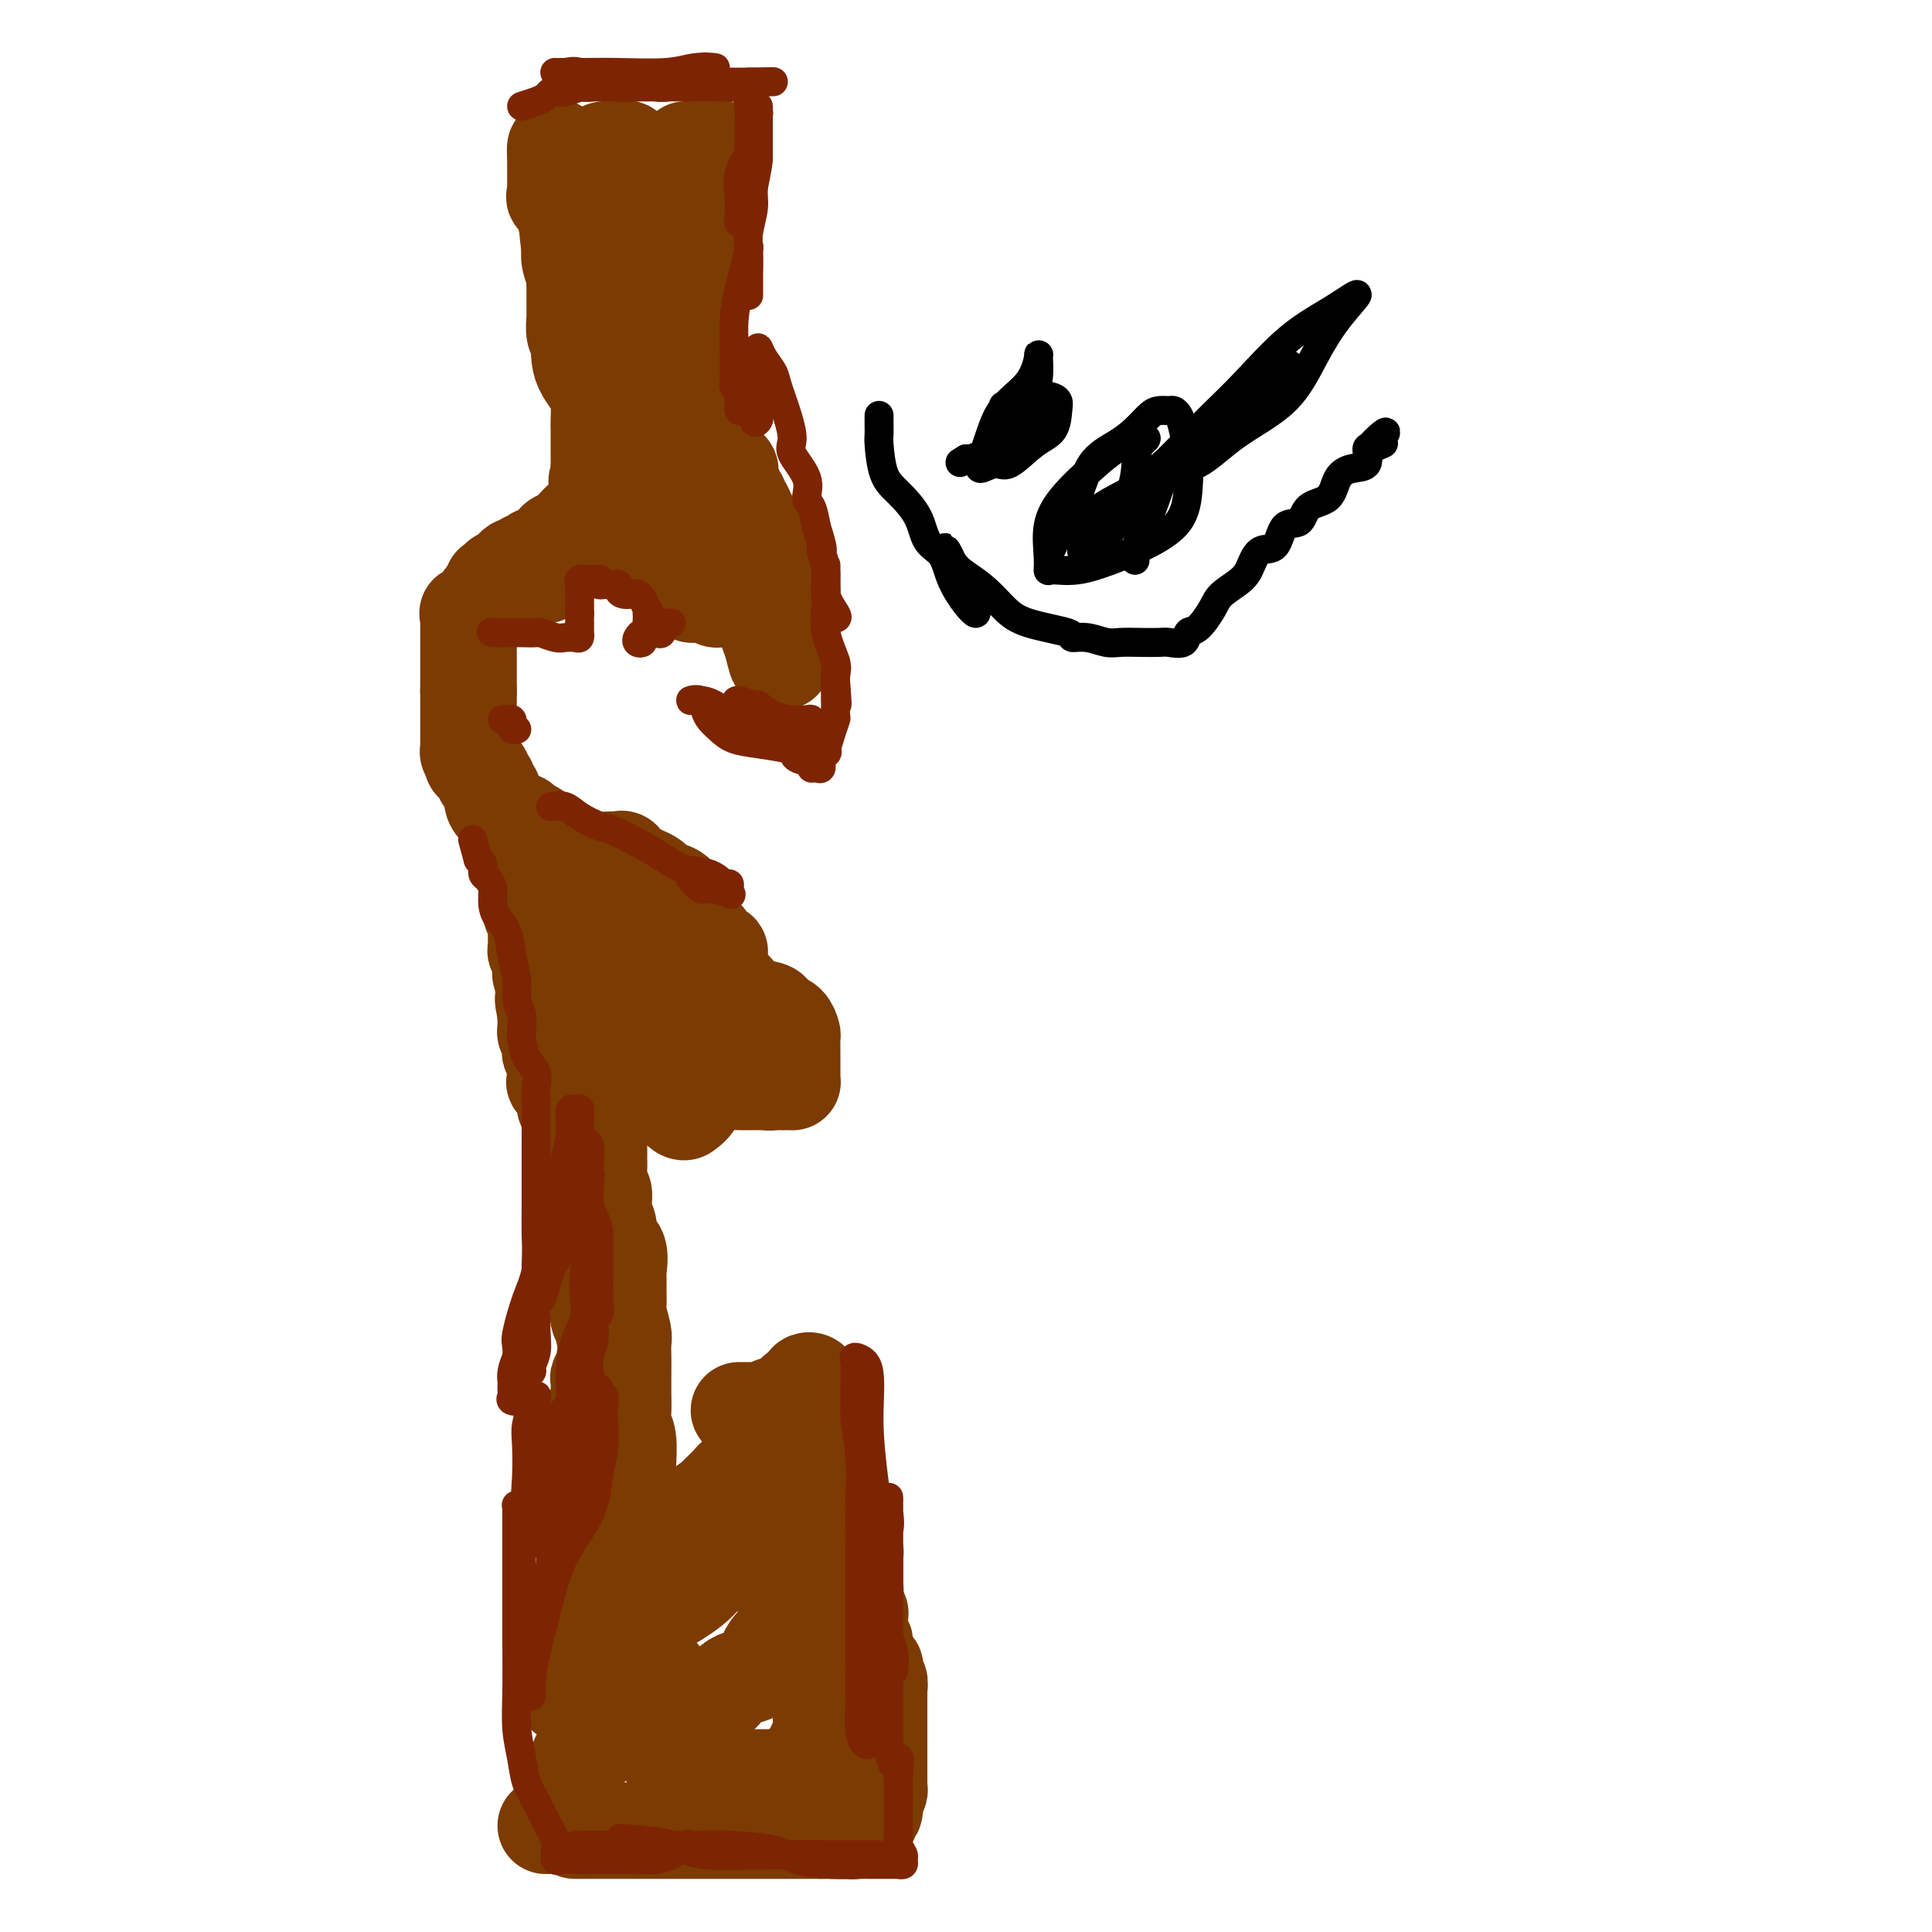 <svg viewBox='0 0 400 400' version='1.1' xmlns='http://www.w3.org/2000/svg' xmlns:xlink='http://www.w3.org/1999/xlink'><g fill='none' stroke='#7C3B02' stroke-width='20' stroke-linecap='round' stroke-linejoin='round'><path d='M119,379c0.478,0.000 0.955,0.000 1,0c0.045,0.000 -0.343,0.000 0,0c0.343,0.000 1.418,0.000 2,0c0.582,0.000 0.670,0.000 1,0c0.330,-0.000 0.903,-0.000 1,0c0.097,0.000 -0.282,0.000 0,0c0.282,0.000 1.227,0.000 2,0c0.773,0.000 1.376,0.000 2,0c0.624,0.000 1.269,0.000 2,0c0.731,0.000 1.546,0.000 2,0c0.454,0.000 0.546,0.000 1,0c0.454,0.000 1.271,0.000 2,0c0.729,0.000 1.372,0.000 2,0c0.628,-0.000 1.242,-0.000 2,0c0.758,0.000 1.662,0.000 2,0c0.338,0.000 0.111,0.000 1,0c0.889,0.000 2.896,0.000 4,0c1.104,0.000 1.307,0.000 2,0c0.693,0.000 1.876,0.000 3,0c1.124,0.000 2.187,0.000 3,0c0.813,0.000 1.374,0.000 2,0c0.626,0.000 1.315,0.000 2,0c0.685,0.000 1.366,0.000 2,0c0.634,0.000 1.220,0.000 2,0c0.780,0.000 1.753,0.000 2,0c0.247,0.000 -0.232,0.000 0,0c0.232,0.000 1.176,0.000 2,0c0.824,0.000 1.530,0.000 2,0c0.470,0.000 0.706,0.000 1,0c0.294,0.000 0.647,0.000 1,0'/><path d='M170,379c8.068,0.000 2.739,0.000 1,0c-1.739,-0.000 0.111,-0.000 1,0c0.889,0.000 0.817,0.001 1,0c0.183,-0.001 0.623,-0.004 1,0c0.377,0.004 0.693,0.016 1,0c0.307,-0.016 0.604,-0.060 1,0c0.396,0.060 0.890,0.222 1,0c0.110,-0.222 -0.163,-0.829 0,-1c0.163,-0.171 0.761,0.094 1,0c0.239,-0.094 0.120,-0.547 0,-1'/><path d='M178,377c1.686,-0.267 1.902,0.064 2,0c0.098,-0.064 0.078,-0.523 0,-1c-0.078,-0.477 -0.213,-0.972 0,-1c0.213,-0.028 0.775,0.410 1,0c0.225,-0.410 0.113,-1.669 0,-2c-0.113,-0.331 -0.226,0.266 0,0c0.226,-0.266 0.793,-1.395 1,-2c0.207,-0.605 0.056,-0.686 0,-1c-0.056,-0.314 -0.015,-0.861 0,-1c0.015,-0.139 0.004,0.131 0,0c-0.004,-0.131 -0.001,-0.661 0,-1c0.001,-0.339 0.000,-0.486 0,-1c-0.000,-0.514 -0.000,-1.395 0,-2c0.000,-0.605 0.000,-0.936 0,-1c-0.000,-0.064 -0.000,0.137 0,0c0.000,-0.137 0.000,-0.614 0,-1c-0.000,-0.386 -0.000,-0.681 0,-1c0.000,-0.319 0.000,-0.663 0,-1c-0.000,-0.337 -0.000,-0.668 0,-1c0.000,-0.332 0.000,-0.666 0,-1c-0.000,-0.334 -0.000,-0.667 0,-1c0.000,-0.333 0.000,-0.667 0,-1'/><path d='M182,357c0.000,-2.421 0.000,-1.475 0,-1c-0.000,0.475 -0.000,0.477 0,0c0.000,-0.477 0.000,-1.434 0,-2c-0.000,-0.566 -0.000,-0.742 0,-1c0.000,-0.258 0.001,-0.599 0,-1c-0.001,-0.401 -0.004,-0.863 0,-1c0.004,-0.137 0.015,0.050 0,0c-0.015,-0.050 -0.056,-0.338 0,-1c0.056,-0.662 0.211,-1.697 0,-2c-0.211,-0.303 -0.786,0.125 -1,0c-0.214,-0.125 -0.065,-0.804 0,-1c0.065,-0.196 0.046,0.089 0,0c-0.046,-0.089 -0.117,-0.553 0,-1c0.117,-0.447 0.424,-0.875 0,-1c-0.424,-0.125 -1.578,0.055 -2,0c-0.422,-0.055 -0.112,-0.345 0,-1c0.112,-0.655 0.026,-1.676 0,-2c-0.026,-0.324 0.007,0.050 0,0c-0.007,-0.050 -0.054,-0.523 0,-1c0.054,-0.477 0.211,-0.957 0,-1c-0.211,-0.043 -0.789,0.353 -1,0c-0.211,-0.353 -0.056,-1.453 0,-2c0.056,-0.547 0.011,-0.540 0,-1c-0.011,-0.460 0.011,-1.388 0,-2c-0.011,-0.612 -0.055,-0.910 0,-1c0.055,-0.090 0.211,0.027 0,0c-0.211,-0.027 -0.788,-0.200 -1,-1c-0.212,-0.800 -0.061,-2.229 0,-3c0.061,-0.771 0.030,-0.886 0,-1'/><path d='M177,329c-0.774,-4.285 -0.207,-0.997 0,0c0.207,0.997 0.056,-0.296 0,-1c-0.056,-0.704 -0.015,-0.818 0,-1c0.015,-0.182 0.005,-0.431 0,-1c-0.005,-0.569 -0.005,-1.458 0,-2c0.005,-0.542 0.016,-0.737 0,-1c-0.016,-0.263 -0.057,-0.595 0,-1c0.057,-0.405 0.212,-0.882 0,-1c-0.212,-0.118 -0.793,0.123 -1,0c-0.207,-0.123 -0.041,-0.611 0,-1c0.041,-0.389 -0.041,-0.678 0,-1c0.041,-0.322 0.207,-0.676 0,-1c-0.207,-0.324 -0.787,-0.616 -1,-1c-0.213,-0.384 -0.061,-0.859 0,-1c0.061,-0.141 0.030,0.050 0,0c-0.030,-0.050 -0.060,-0.343 0,-1c0.060,-0.657 0.208,-1.678 0,-2c-0.208,-0.322 -0.774,0.057 -1,0c-0.226,-0.057 -0.112,-0.549 0,-1c0.112,-0.451 0.222,-0.863 0,-1c-0.222,-0.137 -0.778,-0.001 -1,0c-0.222,0.001 -0.111,-0.132 0,-1c0.111,-0.868 0.223,-2.470 0,-3c-0.223,-0.530 -0.781,0.013 -1,0c-0.219,-0.013 -0.097,-0.580 0,-1c0.097,-0.420 0.171,-0.691 0,-1c-0.171,-0.309 -0.585,-0.654 -1,-1'/><path d='M171,304c-0.945,-4.046 -0.306,-1.661 0,-1c0.306,0.661 0.279,-0.401 0,-1c-0.279,-0.599 -0.811,-0.735 -1,-1c-0.189,-0.265 -0.036,-0.660 0,-1c0.036,-0.340 -0.047,-0.626 0,-1c0.047,-0.374 0.222,-0.838 0,-1c-0.222,-0.162 -0.843,-0.023 -1,0c-0.157,0.023 0.150,-0.071 0,0c-0.150,0.071 -0.757,0.306 -1,0c-0.243,-0.306 -0.121,-1.153 0,-2'/><path d='M168,296c-0.460,-1.400 -0.109,-0.899 0,-1c0.109,-0.101 -0.023,-0.805 0,-1c0.023,-0.195 0.202,0.120 0,0c-0.202,-0.120 -0.786,-0.676 -1,-1c-0.214,-0.324 -0.057,-0.417 0,-1c0.057,-0.583 0.015,-1.657 0,-2c-0.015,-0.343 -0.004,0.045 0,0c0.004,-0.045 0.002,-0.522 0,-1'/><path d='M167,289c-0.211,-1.551 -0.238,-1.930 0,-2c0.238,-0.070 0.740,0.167 1,0c0.260,-0.167 0.277,-0.739 0,-1c-0.277,-0.261 -0.849,-0.209 -1,0c-0.151,0.209 0.117,0.577 0,1c-0.117,0.423 -0.619,0.901 -1,1c-0.381,0.099 -0.640,-0.180 -1,0c-0.360,0.180 -0.821,0.819 -1,1c-0.179,0.181 -0.076,-0.095 0,0c0.076,0.095 0.123,0.562 0,1c-0.123,0.438 -0.418,0.849 -1,1c-0.582,0.151 -1.452,0.043 -2,0c-0.548,-0.043 -0.774,-0.022 -1,0'/><path d='M160,291c-1.191,1.000 -0.169,1.000 0,1c0.169,0.000 -0.514,0.000 -1,0c-0.486,-0.000 -0.774,-0.000 -1,0c-0.226,0.000 -0.390,0.000 -1,0c-0.610,0.000 -1.666,-0.000 -2,0c-0.334,0.000 0.055,0.000 0,0c-0.055,0.000 -0.553,0.000 -1,0c-0.447,0.000 -0.842,0.000 -1,0c-0.158,0.000 -0.079,0.000 0,0'/><path d='M113,378c0.339,0.006 0.678,0.013 1,0c0.322,-0.013 0.626,-0.045 1,0c0.374,0.045 0.818,0.166 1,0c0.182,-0.166 0.100,-0.620 0,-1c-0.100,-0.380 -0.220,-0.687 0,-1c0.220,-0.313 0.781,-0.633 1,-1c0.219,-0.367 0.096,-0.782 0,-1c-0.096,-0.218 -0.165,-0.238 0,-1c0.165,-0.762 0.564,-2.265 1,-3c0.436,-0.735 0.909,-0.700 1,-1c0.091,-0.300 -0.201,-0.934 0,-2c0.201,-1.066 0.895,-2.566 1,-3c0.105,-0.434 -0.378,0.196 0,0c0.378,-0.196 1.618,-1.220 2,-2c0.382,-0.780 -0.094,-1.317 0,-2c0.094,-0.683 0.756,-1.511 1,-2c0.244,-0.489 0.069,-0.637 0,-1c-0.069,-0.363 -0.032,-0.940 0,-1c0.032,-0.060 0.060,0.396 0,0c-0.060,-0.396 -0.209,-1.645 0,-2c0.209,-0.355 0.774,0.184 1,0c0.226,-0.184 0.113,-1.092 0,-2'/><path d='M124,352c1.238,-4.217 0.332,-1.760 0,-1c-0.332,0.760 -0.089,-0.178 0,-1c0.089,-0.822 0.024,-1.529 0,-2c-0.024,-0.471 -0.006,-0.707 0,-1c0.006,-0.293 0.002,-0.642 0,-1c-0.002,-0.358 -0.000,-0.726 0,-1c0.000,-0.274 0.000,-0.455 0,-1c-0.000,-0.545 -0.000,-1.455 0,-2c0.000,-0.545 0.000,-0.727 0,-1c-0.000,-0.273 -0.000,-0.638 0,-1c0.000,-0.362 0.000,-0.722 0,-1c-0.000,-0.278 -0.002,-0.474 0,-1c0.002,-0.526 0.007,-1.381 0,-2c-0.007,-0.619 -0.025,-1.000 0,-1c0.025,-0.000 0.094,0.381 0,1c-0.094,0.619 -0.351,1.475 -1,2c-0.649,0.525 -1.691,0.718 -2,1c-0.309,0.282 0.114,0.654 0,1c-0.114,0.346 -0.766,0.666 -1,1c-0.234,0.334 -0.049,0.681 0,1c0.049,0.319 -0.038,0.611 0,1c0.038,0.389 0.203,0.874 0,1c-0.203,0.126 -0.772,-0.107 -1,0c-0.228,0.107 -0.114,0.553 0,1'/><path d='M119,345c-0.791,1.550 -0.268,0.926 0,1c0.268,0.074 0.282,0.847 0,1c-0.282,0.153 -0.860,-0.314 -1,0c-0.140,0.314 0.158,1.409 0,2c-0.158,0.591 -0.771,0.679 -1,1c-0.229,0.321 -0.072,0.875 0,1c0.072,0.125 0.059,-0.181 0,-1c-0.059,-0.819 -0.165,-2.153 0,-3c0.165,-0.847 0.603,-1.208 1,-2c0.397,-0.792 0.755,-2.014 1,-3c0.245,-0.986 0.376,-1.737 1,-3c0.624,-1.263 1.740,-3.038 2,-4c0.260,-0.962 -0.337,-1.110 0,-2c0.337,-0.890 1.607,-2.523 2,-4c0.393,-1.477 -0.092,-2.799 0,-4c0.092,-1.201 0.760,-2.279 1,-3c0.240,-0.721 0.050,-1.083 0,-2c-0.050,-0.917 0.038,-2.390 0,-3c-0.038,-0.610 -0.203,-0.356 0,-1c0.203,-0.644 0.772,-2.184 1,-3c0.228,-0.816 0.114,-0.908 0,-1'/><path d='M126,312c1.238,-6.020 0.332,-2.571 0,-2c-0.332,0.571 -0.089,-1.735 0,-3c0.089,-1.265 0.024,-1.487 0,-2c-0.024,-0.513 -0.006,-1.315 0,-2c0.006,-0.685 0.002,-1.252 0,-2c-0.002,-0.748 -0.000,-1.676 0,-2c0.000,-0.324 0.000,-0.046 0,-1c-0.000,-0.954 -0.000,-3.142 0,-4c0.000,-0.858 0.000,-0.386 0,-1c-0.000,-0.614 -0.000,-2.314 0,-3c0.000,-0.686 0.000,-0.358 0,-1c-0.000,-0.642 -0.000,-2.255 0,-3c0.000,-0.745 0.000,-0.623 0,-1c-0.000,-0.377 -0.000,-1.253 0,-2c0.000,-0.747 0.000,-1.366 0,-2c-0.000,-0.634 -0.000,-1.283 0,-2c0.000,-0.717 0.000,-1.501 0,-1c-0.000,0.501 -0.000,2.286 0,3c0.000,0.714 0.000,0.357 0,0'/><path d='M126,281c-0.243,-4.389 -0.850,0.138 -1,2c-0.150,1.862 0.156,1.059 0,1c-0.156,-0.059 -0.774,0.627 -1,1c-0.226,0.373 -0.060,0.432 0,1c0.060,0.568 0.012,1.644 0,2c-0.012,0.356 0.011,-0.007 0,0c-0.011,0.007 -0.055,0.384 0,1c0.055,0.616 0.211,1.472 0,2c-0.211,0.528 -0.789,0.729 -1,1c-0.211,0.271 -0.057,0.611 0,1c0.057,0.389 0.016,0.825 0,1c-0.016,0.175 -0.008,0.087 0,0'/><path d='M125,276c0.113,-0.211 0.227,-0.423 0,-1c-0.227,-0.577 -0.793,-1.520 -1,-2c-0.207,-0.480 -0.054,-0.496 0,-1c0.054,-0.504 0.010,-1.496 0,-2c-0.010,-0.504 0.013,-0.519 0,-1c-0.013,-0.481 -0.064,-1.428 0,-2c0.064,-0.572 0.241,-0.769 0,-1c-0.241,-0.231 -0.902,-0.497 -1,-1c-0.098,-0.503 0.366,-1.245 0,-2c-0.366,-0.755 -1.562,-1.525 -2,-2c-0.438,-0.475 -0.117,-0.656 0,-1c0.117,-0.344 0.031,-0.853 0,-1c-0.031,-0.147 -0.008,0.066 0,0c0.008,-0.066 0.002,-0.413 0,-1c-0.002,-0.587 -0.001,-1.414 0,-2c0.001,-0.586 0.000,-0.929 0,-1c-0.000,-0.071 -0.000,0.131 0,0c0.000,-0.131 0.000,-0.595 0,-1c-0.000,-0.405 -0.000,-0.753 0,-1c0.000,-0.247 0.000,-0.395 0,-1c-0.000,-0.605 -0.000,-1.668 0,-2c0.000,-0.332 0.001,0.066 0,0c-0.001,-0.066 -0.003,-0.595 0,-1c0.003,-0.405 0.011,-0.686 0,-1c-0.011,-0.314 -0.041,-0.661 0,-1c0.041,-0.339 0.155,-0.668 0,-1c-0.155,-0.332 -0.577,-0.666 -1,-1'/><path d='M120,245c-0.773,-5.115 -0.206,-2.402 0,-2c0.206,0.402 0.052,-1.506 0,-2c-0.052,-0.494 0.000,0.425 0,0c-0.000,-0.425 -0.052,-2.193 0,-3c0.052,-0.807 0.207,-0.654 0,-1c-0.207,-0.346 -0.777,-1.191 -1,-2c-0.223,-0.809 -0.099,-1.583 0,-2c0.099,-0.417 0.172,-0.477 0,-1c-0.172,-0.523 -0.590,-1.507 -1,-2c-0.410,-0.493 -0.814,-0.494 -1,-1c-0.186,-0.506 -0.155,-1.518 0,-2c0.155,-0.482 0.434,-0.434 0,-1c-0.434,-0.566 -1.581,-1.744 -2,-2c-0.419,-0.256 -0.111,0.411 0,0c0.111,-0.411 0.026,-1.899 0,-3c-0.026,-1.101 0.007,-1.813 0,-2c-0.007,-0.187 -0.055,0.152 0,0c0.055,-0.152 0.212,-0.797 0,-1c-0.212,-0.203 -0.793,0.034 -1,0c-0.207,-0.034 -0.041,-0.338 0,-1c0.041,-0.662 -0.041,-1.682 0,-2c0.041,-0.318 0.207,0.067 0,0c-0.207,-0.067 -0.788,-0.585 -1,-1c-0.212,-0.415 -0.057,-0.727 0,-1c0.057,-0.273 0.016,-0.507 0,-1c-0.016,-0.493 -0.008,-1.247 0,-2'/><path d='M113,210c-1.084,-5.597 -0.294,-2.089 0,-1c0.294,1.089 0.093,-0.240 0,-1c-0.093,-0.760 -0.077,-0.951 0,-1c0.077,-0.049 0.217,0.043 0,-1c-0.217,-1.043 -0.789,-3.222 -1,-4c-0.211,-0.778 -0.060,-0.155 0,0c0.060,0.155 0.030,-0.156 0,-1c-0.030,-0.844 -0.061,-2.219 0,-3c0.061,-0.781 0.212,-0.969 0,-1c-0.212,-0.031 -0.789,0.094 -1,0c-0.211,-0.094 -0.056,-0.406 0,-1c0.056,-0.594 0.015,-1.468 0,-2c-0.015,-0.532 -0.003,-0.721 0,-1c0.003,-0.279 -0.003,-0.647 0,-1c0.003,-0.353 0.015,-0.690 0,-1c-0.015,-0.310 -0.056,-0.594 0,-1c0.056,-0.406 0.211,-0.936 0,-1c-0.211,-0.064 -0.788,0.336 -1,0c-0.212,-0.336 -0.060,-1.407 0,-2c0.060,-0.593 0.027,-0.706 0,-1c-0.027,-0.294 -0.050,-0.768 0,-1c0.050,-0.232 0.172,-0.221 0,-1c-0.172,-0.779 -0.639,-2.348 -1,-3c-0.361,-0.652 -0.617,-0.387 -1,-1c-0.383,-0.613 -0.893,-2.103 -1,-3c-0.107,-0.897 0.188,-1.199 0,-2c-0.188,-0.801 -0.858,-2.100 -1,-3c-0.142,-0.900 0.245,-1.400 0,-2c-0.245,-0.600 -1.123,-1.300 -2,-2'/><path d='M104,168c-1.095,-2.676 -0.833,-1.366 -1,-1c-0.167,0.366 -0.761,-0.213 -1,-1c-0.239,-0.787 -0.121,-1.784 0,-2c0.121,-0.216 0.245,0.347 0,0c-0.245,-0.347 -0.858,-1.603 -1,-2c-0.142,-0.397 0.186,0.066 0,0c-0.186,-0.066 -0.886,-0.662 -1,-1c-0.114,-0.338 0.358,-0.419 0,-1c-0.358,-0.581 -1.546,-1.661 -2,-2c-0.454,-0.339 -0.174,0.065 0,0c0.174,-0.065 0.243,-0.599 0,-1c-0.243,-0.401 -0.797,-0.669 -1,-1c-0.203,-0.331 -0.054,-0.724 0,-1c0.054,-0.276 0.015,-0.436 0,-1c-0.015,-0.564 -0.004,-1.531 0,-2c0.004,-0.469 0.001,-0.440 0,-1c-0.001,-0.560 -0.000,-1.709 0,-2c0.000,-0.291 0.000,0.277 0,0c-0.000,-0.277 -0.000,-1.398 0,-2c0.000,-0.602 0.000,-0.686 0,-1c-0.000,-0.314 -0.000,-0.857 0,-1c0.000,-0.143 0.000,0.115 0,0c-0.000,-0.115 -0.000,-0.604 0,-1c0.000,-0.396 0.000,-0.698 0,-1'/><path d='M97,143c0.000,-2.245 0.000,-1.857 0,-2c-0.000,-0.143 -0.000,-0.815 0,-1c0.000,-0.185 0.000,0.119 0,0c-0.000,-0.119 -0.000,-0.662 0,-1c0.000,-0.338 0.000,-0.472 0,-1c-0.000,-0.528 -0.000,-1.451 0,-2c0.000,-0.549 0.000,-0.724 0,-1c-0.000,-0.276 -0.000,-0.651 0,-1c0.000,-0.349 0.000,-0.671 0,-1c-0.000,-0.329 -0.000,-0.665 0,-1c0.000,-0.335 0.001,-0.668 0,-1c-0.001,-0.332 -0.002,-0.663 0,-1c0.002,-0.337 0.007,-0.681 0,-1c-0.007,-0.319 -0.027,-0.614 0,-1c0.027,-0.386 0.102,-0.864 0,-1c-0.102,-0.136 -0.382,0.069 0,0c0.382,-0.069 1.426,-0.411 2,-1c0.574,-0.589 0.680,-1.426 1,-2c0.320,-0.574 0.855,-0.885 1,-1c0.145,-0.115 -0.102,-0.033 0,0c0.102,0.033 0.551,0.016 1,0'/><path d='M102,123c0.769,-0.785 0.190,-0.749 0,-1c-0.190,-0.251 0.008,-0.789 0,-1c-0.008,-0.211 -0.223,-0.094 0,0c0.223,0.094 0.882,0.166 1,0c0.118,-0.166 -0.305,-0.570 0,-1c0.305,-0.430 1.339,-0.885 2,-1c0.661,-0.115 0.949,0.109 1,0c0.051,-0.109 -0.137,-0.550 0,-1c0.137,-0.450 0.597,-0.909 1,-1c0.403,-0.091 0.747,0.187 1,0c0.253,-0.187 0.414,-0.839 1,-1c0.586,-0.161 1.596,0.169 2,0c0.404,-0.169 0.202,-0.837 0,-1c-0.202,-0.163 -0.402,0.179 0,0c0.402,-0.179 1.407,-0.878 2,-1c0.593,-0.122 0.774,0.333 1,0c0.226,-0.333 0.498,-1.455 1,-2c0.502,-0.545 1.233,-0.513 2,-1c0.767,-0.487 1.568,-1.491 2,-2c0.432,-0.509 0.494,-0.521 1,-1c0.506,-0.479 1.456,-1.424 2,-2c0.544,-0.576 0.682,-0.783 1,-1c0.318,-0.217 0.816,-0.443 1,-1c0.184,-0.557 0.052,-1.445 0,-2c-0.052,-0.555 -0.026,-0.778 0,-1'/><path d='M124,101c3.403,-3.524 0.912,-1.333 0,-1c-0.912,0.333 -0.244,-1.190 0,-2c0.244,-0.810 0.066,-0.907 0,-1c-0.066,-0.093 -0.018,-0.183 0,-1c0.018,-0.817 0.005,-2.361 0,-3c-0.005,-0.639 -0.003,-0.372 0,-1c0.003,-0.628 0.008,-2.149 0,-3c-0.008,-0.851 -0.030,-1.031 0,-2c0.030,-0.969 0.113,-2.725 0,-4c-0.113,-1.275 -0.422,-2.068 -1,-3c-0.578,-0.932 -1.427,-2.002 -2,-3c-0.573,-0.998 -0.872,-1.925 -1,-3c-0.128,-1.075 -0.087,-2.297 0,-3c0.087,-0.703 0.219,-0.885 0,-1c-0.219,-0.115 -0.791,-0.163 -1,-1c-0.209,-0.837 -0.056,-2.462 0,-3c0.056,-0.538 0.015,0.011 0,0c-0.015,-0.011 -0.004,-0.580 0,-1c0.004,-0.420 0.001,-0.689 0,-1c-0.001,-0.311 -0.001,-0.665 0,-1c0.001,-0.335 0.001,-0.651 0,-1c-0.001,-0.349 -0.004,-0.730 0,-1c0.004,-0.270 0.015,-0.429 0,-1c-0.015,-0.571 -0.056,-1.555 0,-2c0.056,-0.445 0.207,-0.351 0,-1c-0.207,-0.649 -0.774,-2.043 -1,-3c-0.226,-0.957 -0.113,-1.479 0,-2'/><path d='M118,52c-0.924,-7.634 -0.233,-2.220 0,-1c0.233,1.220 0.009,-1.753 0,-3c-0.009,-1.247 0.196,-0.769 0,-1c-0.196,-0.231 -0.792,-1.171 -1,-2c-0.208,-0.829 -0.028,-1.546 0,-2c0.028,-0.454 -0.098,-0.647 0,-1c0.098,-0.353 0.418,-0.868 0,-1c-0.418,-0.132 -1.576,0.119 -2,0c-0.424,-0.119 -0.114,-0.609 0,-1c0.114,-0.391 0.030,-0.683 0,-1c-0.030,-0.317 -0.008,-0.659 0,-1c0.008,-0.341 0.002,-0.682 0,-1c-0.002,-0.318 -0.001,-0.613 0,-1c0.001,-0.387 0.000,-0.867 0,-1c-0.000,-0.133 -0.000,0.079 0,0c0.000,-0.079 0.000,-0.451 0,-1c-0.000,-0.549 -0.000,-1.274 0,-2'/><path d='M115,32c-0.283,-3.090 0.510,-0.814 1,0c0.490,0.814 0.677,0.165 2,0c1.323,-0.165 3.783,0.152 5,0c1.217,-0.152 1.191,-0.775 2,-1c0.809,-0.225 2.454,-0.053 3,0c0.546,0.053 -0.009,-0.014 0,0c0.009,0.014 0.580,0.109 1,0c0.420,-0.109 0.690,-0.421 1,0c0.310,0.421 0.660,1.577 1,2c0.340,0.423 0.668,0.113 1,0c0.332,-0.113 0.666,-0.031 1,0c0.334,0.031 0.667,0.009 1,0c0.333,-0.009 0.667,-0.004 1,0'/><path d='M135,33c3.576,0.153 2.516,0.037 2,0c-0.516,-0.037 -0.488,0.005 0,0c0.488,-0.005 1.437,-0.058 2,0c0.563,0.058 0.740,0.227 1,0c0.260,-0.227 0.603,-0.849 1,-1c0.397,-0.151 0.848,0.170 1,0c0.152,-0.170 0.006,-0.830 0,-1c-0.006,-0.170 0.128,0.151 1,0c0.872,-0.151 2.482,-0.773 3,-1c0.518,-0.227 -0.058,-0.060 0,0c0.058,0.060 0.749,0.011 1,0c0.251,-0.011 0.064,0.014 0,1c-0.064,0.986 -0.003,2.933 0,4c0.003,1.067 -0.051,1.255 0,2c0.051,0.745 0.206,2.047 0,3c-0.206,0.953 -0.773,1.558 -1,2c-0.227,0.442 -0.113,0.721 0,1'/><path d='M146,43c0.000,2.208 0.000,1.229 0,1c-0.000,-0.229 -0.000,0.291 0,1c0.000,0.709 0.000,1.606 0,2c-0.000,0.394 -0.001,0.284 0,1c0.001,0.716 0.002,2.259 0,3c-0.002,0.741 -0.008,0.681 0,1c0.008,0.319 0.030,1.017 0,2c-0.030,0.983 -0.113,2.250 0,3c0.113,0.750 0.423,0.984 0,2c-0.423,1.016 -1.577,2.815 -2,4c-0.423,1.185 -0.113,1.756 0,3c0.113,1.244 0.030,3.159 0,4c-0.030,0.841 -0.008,0.607 0,1c0.008,0.393 0.002,1.414 0,2c-0.002,0.586 -0.001,0.739 0,1c0.001,0.261 0.000,0.631 0,1c-0.000,0.369 -0.000,0.738 0,1c0.000,0.262 0.000,0.417 0,1c-0.000,0.583 -0.000,1.595 0,2c0.000,0.405 0.000,0.202 0,0'/><path d='M144,79c-0.292,5.728 -0.022,2.049 0,1c0.022,-1.049 -0.204,0.531 0,1c0.204,0.469 0.840,-0.172 1,0c0.160,0.172 -0.154,1.156 0,2c0.154,0.844 0.777,1.549 1,2c0.223,0.451 0.046,0.650 0,1c-0.046,0.350 0.041,0.853 0,1c-0.041,0.147 -0.208,-0.062 0,0c0.208,0.062 0.792,0.395 1,1c0.208,0.605 0.042,1.482 0,2c-0.042,0.518 0.042,0.677 0,1c-0.042,0.323 -0.208,0.809 0,1c0.208,0.191 0.791,0.088 1,0c0.209,-0.088 0.042,-0.159 0,0c-0.042,0.159 0.039,0.550 0,1c-0.039,0.450 -0.199,0.961 0,1c0.199,0.039 0.757,-0.393 1,0c0.243,0.393 0.170,1.611 0,2c-0.170,0.389 -0.439,-0.050 0,0c0.439,0.050 1.585,0.591 2,1c0.415,0.409 0.097,0.687 0,1c-0.097,0.313 0.025,0.662 0,1c-0.025,0.338 -0.199,0.664 0,1c0.199,0.336 0.772,0.681 1,1c0.228,0.319 0.113,0.611 0,1c-0.113,0.389 -0.224,0.875 0,1c0.224,0.125 0.782,-0.111 1,0c0.218,0.111 0.097,0.568 0,1c-0.097,0.432 -0.171,0.838 0,1c0.171,0.162 0.585,0.081 1,0'/><path d='M154,105c1.565,3.897 0.476,0.640 0,0c-0.476,-0.640 -0.339,1.337 0,2c0.339,0.663 0.879,0.013 1,0c0.121,-0.013 -0.179,0.611 0,1c0.179,0.389 0.835,0.543 1,1c0.165,0.457 -0.162,1.217 0,2c0.162,0.783 0.813,1.590 1,2c0.187,0.410 -0.090,0.424 0,1c0.090,0.576 0.546,1.713 1,2c0.454,0.287 0.906,-0.277 1,0c0.094,0.277 -0.171,1.396 0,2c0.171,0.604 0.778,0.692 1,1c0.222,0.308 0.060,0.836 0,1c-0.060,0.164 -0.018,-0.036 0,0c0.018,0.036 0.012,0.306 0,1c-0.012,0.694 -0.031,1.811 0,2c0.031,0.189 0.114,-0.549 0,0c-0.114,0.549 -0.423,2.384 0,3c0.423,0.616 1.577,0.013 2,0c0.423,-0.013 0.113,0.562 0,1c-0.113,0.438 -0.030,0.737 0,1c0.030,0.263 0.008,0.490 0,1c-0.008,0.510 -0.001,1.304 0,2c0.001,0.696 -0.002,1.294 0,2c0.002,0.706 0.011,1.519 0,2c-0.011,0.481 -0.041,0.629 0,1c0.041,0.371 0.155,0.963 0,1c-0.155,0.037 -0.577,-0.482 -1,-1'/><path d='M161,136c-0.022,2.315 -0.578,-0.397 -1,-2c-0.422,-1.603 -0.709,-2.096 -1,-3c-0.291,-0.904 -0.585,-2.219 -1,-3c-0.415,-0.781 -0.952,-1.028 -1,-2c-0.048,-0.972 0.394,-2.670 0,-4c-0.394,-1.330 -1.622,-2.292 -2,-3c-0.378,-0.708 0.096,-1.164 0,-2c-0.096,-0.836 -0.761,-2.054 -1,-3c-0.239,-0.946 -0.053,-1.619 0,-2c0.053,-0.381 -0.027,-0.469 0,-1c0.027,-0.531 0.161,-1.503 0,-2c-0.161,-0.497 -0.617,-0.517 -1,-1c-0.383,-0.483 -0.694,-1.428 -1,-2c-0.306,-0.572 -0.607,-0.771 -1,-1c-0.393,-0.229 -0.879,-0.487 -1,-1c-0.121,-0.513 0.124,-1.281 0,-2c-0.124,-0.719 -0.615,-1.389 -1,-2c-0.385,-0.611 -0.662,-1.161 -1,-2c-0.338,-0.839 -0.735,-1.965 -1,-3c-0.265,-1.035 -0.397,-1.978 -1,-3c-0.603,-1.022 -1.677,-2.123 -2,-3c-0.323,-0.877 0.106,-1.529 0,-2c-0.106,-0.471 -0.746,-0.760 -1,-1c-0.254,-0.240 -0.121,-0.431 0,-1c0.121,-0.569 0.230,-1.518 0,-2c-0.230,-0.482 -0.797,-0.499 -1,-1c-0.203,-0.501 -0.041,-1.488 0,-2c0.041,-0.512 -0.041,-0.550 0,-1c0.041,-0.450 0.203,-1.314 0,-2c-0.203,-0.686 -0.772,-1.196 -1,-2c-0.228,-0.804 -0.114,-1.902 0,-3'/><path d='M141,72c-3.354,-10.333 -1.740,-4.167 -1,-2c0.740,2.167 0.605,0.333 0,-1c-0.605,-1.333 -1.679,-2.165 -2,-3c-0.321,-0.835 0.110,-1.671 0,-3c-0.110,-1.329 -0.762,-3.150 -1,-4c-0.238,-0.850 -0.064,-0.729 0,-1c0.064,-0.271 0.017,-0.935 0,-1c-0.017,-0.065 -0.005,0.468 0,0c0.005,-0.468 0.001,-1.939 0,-3c-0.001,-1.061 -0.000,-1.713 0,-2c0.000,-0.287 0.000,-0.209 0,-1c-0.000,-0.791 -0.000,-2.449 0,-3c0.000,-0.551 0.001,0.007 0,0c-0.001,-0.007 -0.004,-0.579 0,-1c0.004,-0.421 0.016,-0.691 0,-1c-0.016,-0.309 -0.061,-0.656 0,-1c0.061,-0.344 0.226,-0.684 0,-1c-0.226,-0.316 -0.844,-0.609 -1,-1c-0.156,-0.391 0.151,-0.880 0,-1c-0.151,-0.120 -0.759,0.128 -1,0c-0.241,-0.128 -0.116,-0.632 0,-1c0.116,-0.368 0.224,-0.599 0,-1c-0.224,-0.401 -0.778,-0.972 -1,-1c-0.222,-0.028 -0.111,0.486 0,1'/><path d='M134,40c-1.309,-4.678 -1.083,-0.372 -1,2c0.083,2.372 0.022,2.812 0,4c-0.022,1.188 -0.006,3.125 0,5c0.006,1.875 0.002,3.688 0,5c-0.002,1.312 -0.000,2.124 0,4c0.000,1.876 0.000,4.816 0,6c-0.000,1.184 -0.000,0.612 0,1c0.000,0.388 0.000,1.737 0,3c-0.000,1.263 -0.000,2.439 0,3c0.000,0.561 0.000,0.505 0,1c-0.000,0.495 -0.000,1.541 0,2c0.000,0.459 0.000,0.332 0,1c-0.000,0.668 -0.000,2.130 0,3c0.000,0.870 0.000,1.149 0,2c-0.000,0.851 0.000,2.275 0,3c-0.000,0.725 -0.000,0.752 0,2c0.000,1.248 0.000,3.719 0,5c-0.000,1.281 -0.000,1.373 0,2c0.000,0.627 0.000,1.790 0,3c-0.000,1.210 -0.000,2.466 0,3c0.000,0.534 0.000,0.346 0,1c-0.000,0.654 -0.000,2.150 0,3c0.000,0.850 0.000,1.055 0,1c-0.000,-0.055 -0.001,-0.368 0,0c0.001,0.368 0.003,1.419 0,2c-0.003,0.581 -0.011,0.692 0,1c0.011,0.308 0.041,0.814 0,1c-0.041,0.186 -0.155,0.053 0,0c0.155,-0.053 0.577,-0.027 1,0'/><path d='M134,109c0.017,10.833 0.060,3.414 0,1c-0.060,-2.414 -0.222,0.175 0,1c0.222,0.825 0.830,-0.115 1,0c0.170,0.115 -0.098,1.284 0,2c0.098,0.716 0.560,0.980 1,1c0.440,0.020 0.857,-0.203 1,0c0.143,0.203 0.013,0.832 0,1c-0.013,0.168 0.090,-0.124 0,0c-0.090,0.124 -0.374,0.663 0,1c0.374,0.337 1.405,0.473 2,1c0.595,0.527 0.752,1.447 1,2c0.248,0.553 0.587,0.740 1,1c0.413,0.260 0.902,0.591 1,1c0.098,0.409 -0.194,0.894 0,1c0.194,0.106 0.874,-0.168 1,0c0.126,0.168 -0.303,0.777 0,1c0.303,0.223 1.339,0.060 2,0c0.661,-0.060 0.947,-0.016 1,0c0.053,0.016 -0.128,0.005 0,0c0.128,-0.005 0.564,-0.002 1,0'/><path d='M147,123c2.213,2.165 1.247,0.577 1,0c-0.247,-0.577 0.225,-0.143 1,0c0.775,0.143 1.852,-0.006 2,0c0.148,0.006 -0.633,0.168 -1,0c-0.367,-0.168 -0.319,-0.664 -1,-1c-0.681,-0.336 -2.092,-0.510 -3,-1c-0.908,-0.490 -1.314,-1.295 -2,-2c-0.686,-0.705 -1.652,-1.311 -2,-2c-0.348,-0.689 -0.078,-1.460 -1,-2c-0.922,-0.540 -3.035,-0.849 -4,-1c-0.965,-0.151 -0.783,-0.146 -1,0c-0.217,0.146 -0.832,0.431 -1,0c-0.168,-0.431 0.110,-1.580 0,-2c-0.110,-0.420 -0.607,-0.113 -1,0c-0.393,0.113 -0.683,0.030 -1,0c-0.317,-0.030 -0.662,-0.008 -1,0c-0.338,0.008 -0.671,0.002 -1,0c-0.329,-0.002 -0.654,-0.001 -1,0c-0.346,0.001 -0.711,0.000 -1,0c-0.289,-0.000 -0.501,-0.000 -1,0c-0.499,0.000 -1.285,0.000 -2,0c-0.715,-0.000 -1.357,-0.000 -2,0'/><path d='M124,112c-1.744,-0.044 -0.603,-0.152 -1,0c-0.397,0.152 -2.334,0.566 -3,1c-0.666,0.434 -0.063,0.890 0,1c0.063,0.110 -0.413,-0.124 -1,0c-0.587,0.124 -1.286,0.607 -2,1c-0.714,0.393 -1.444,0.698 -2,1c-0.556,0.302 -0.937,0.603 -1,1c-0.063,0.397 0.193,0.891 0,1c-0.193,0.109 -0.835,-0.167 -1,0c-0.165,0.167 0.148,0.776 0,1c-0.148,0.224 -0.757,0.064 -1,0c-0.243,-0.064 -0.122,-0.032 0,0'/><path d='M108,170c-0.059,0.448 -0.118,0.897 0,1c0.118,0.103 0.413,-0.138 1,0c0.587,0.138 1.467,0.656 2,1c0.533,0.344 0.720,0.514 1,1c0.280,0.486 0.653,1.289 1,2c0.347,0.711 0.667,1.330 1,2c0.333,0.670 0.678,1.392 1,2c0.322,0.608 0.622,1.101 1,1c0.378,-0.101 0.833,-0.796 1,0c0.167,0.796 0.045,3.083 0,4c-0.045,0.917 -0.012,0.463 0,1c0.012,0.537 0.002,2.064 0,3c-0.002,0.936 0.004,1.279 0,2c-0.004,0.721 -0.016,1.818 0,3c0.016,1.182 0.061,2.448 0,3c-0.061,0.552 -0.228,0.391 0,1c0.228,0.609 0.849,1.987 1,3c0.151,1.013 -0.170,1.660 0,2c0.170,0.340 0.830,0.373 1,1c0.170,0.627 -0.151,1.849 0,3c0.151,1.151 0.772,2.231 1,3c0.228,0.769 0.061,1.226 0,2c-0.061,0.774 -0.018,1.866 0,3c0.018,1.134 0.011,2.309 0,3c-0.011,0.691 -0.028,0.897 0,2c0.028,1.103 0.099,3.102 0,4c-0.099,0.898 -0.367,0.695 0,1c0.367,0.305 1.369,1.118 2,2c0.631,0.882 0.891,1.834 1,2c0.109,0.166 0.068,-0.455 0,0c-0.068,0.455 -0.162,1.987 0,3c0.162,1.013 0.581,1.506 1,2'/><path d='M124,233c0.618,1.923 0.165,1.732 0,2c-0.165,0.268 -0.040,0.997 0,2c0.040,1.003 -0.005,2.282 0,3c0.005,0.718 0.058,0.877 0,2c-0.058,1.123 -0.228,3.211 0,4c0.228,0.789 0.853,0.278 1,1c0.147,0.722 -0.185,2.677 0,4c0.185,1.323 0.887,2.012 1,3c0.113,0.988 -0.362,2.273 0,3c0.362,0.727 1.561,0.895 2,2c0.439,1.105 0.117,3.147 0,4c-0.117,0.853 -0.027,0.515 0,1c0.027,0.485 -0.007,1.791 0,3c0.007,1.209 0.054,2.319 0,3c-0.054,0.681 -0.211,0.932 0,2c0.211,1.068 0.788,2.954 1,4c0.212,1.046 0.057,1.252 0,2c-0.057,0.748 -0.016,2.038 0,3c0.016,0.962 0.008,1.595 0,3c-0.008,1.405 -0.016,3.581 0,5c0.016,1.419 0.057,2.079 0,3c-0.057,0.921 -0.211,2.102 0,3c0.211,0.898 0.789,1.513 1,3c0.211,1.487 0.057,3.844 0,5c-0.057,1.156 -0.015,1.109 0,2c0.015,0.891 0.004,2.721 0,4c-0.004,1.279 -0.001,2.009 0,3c0.001,0.991 0.000,2.245 0,3c-0.000,0.755 -0.000,1.011 0,2c0.000,0.989 0.000,2.711 0,4c-0.000,1.289 -0.000,2.144 0,3'/><path d='M130,324c0.929,14.750 0.253,6.126 0,4c-0.253,-2.126 -0.083,2.246 0,5c0.083,2.754 0.078,3.890 0,5c-0.078,1.110 -0.228,2.193 0,4c0.228,1.807 0.835,4.339 1,5c0.165,0.661 -0.111,-0.549 0,0c0.111,0.549 0.610,2.856 1,4c0.390,1.144 0.672,1.123 1,2c0.328,0.877 0.702,2.650 1,4c0.298,1.350 0.518,2.277 1,3c0.482,0.723 1.225,1.241 2,2c0.775,0.759 1.583,1.758 2,2c0.417,0.242 0.444,-0.275 1,0c0.556,0.275 1.642,1.342 2,2c0.358,0.658 -0.010,0.909 0,1c0.010,0.091 0.399,0.023 1,0c0.601,-0.023 1.412,-0.003 2,0c0.588,0.003 0.951,-0.013 1,0c0.049,0.013 -0.218,0.056 0,0c0.218,-0.056 0.920,-0.211 2,0c1.080,0.211 2.539,0.789 3,1c0.461,0.211 -0.077,0.056 0,0c0.077,-0.056 0.770,-0.015 2,0c1.230,0.015 2.996,0.002 4,0c1.004,-0.002 1.247,0.007 2,0c0.753,-0.007 2.016,-0.029 3,0c0.984,0.029 1.689,0.110 2,0c0.311,-0.110 0.228,-0.411 1,-1c0.772,-0.589 2.400,-1.466 3,-2c0.600,-0.534 0.171,-0.724 0,-1c-0.171,-0.276 -0.086,-0.638 0,-1'/><path d='M168,363c1.094,-1.182 0.829,-1.638 1,-2c0.171,-0.362 0.778,-0.632 1,-1c0.222,-0.368 0.059,-0.834 0,-1c-0.059,-0.166 -0.016,-0.032 0,-1c0.016,-0.968 0.004,-3.039 0,-4c-0.004,-0.961 0.001,-0.813 0,-1c-0.001,-0.187 -0.007,-0.710 0,-1c0.007,-0.290 0.028,-0.347 0,-1c-0.028,-0.653 -0.105,-1.903 0,-3c0.105,-1.097 0.392,-2.043 0,-3c-0.392,-0.957 -1.464,-1.927 -2,-3c-0.536,-1.073 -0.538,-2.250 -1,-3c-0.462,-0.750 -1.385,-1.075 -2,-2c-0.615,-0.925 -0.921,-2.451 -1,-3c-0.079,-0.549 0.071,-0.122 0,-1c-0.071,-0.878 -0.363,-3.061 -1,-4c-0.637,-0.939 -1.621,-0.634 -2,-1c-0.379,-0.366 -0.154,-1.404 0,-2c0.154,-0.596 0.237,-0.750 0,-1c-0.237,-0.250 -0.795,-0.596 -1,-1c-0.205,-0.404 -0.059,-0.867 0,-1c0.059,-0.133 0.031,0.062 0,0c-0.031,-0.062 -0.065,-0.382 0,-1c0.065,-0.618 0.228,-1.535 0,-2c-0.228,-0.465 -0.848,-0.478 -1,-1c-0.152,-0.522 0.164,-1.554 0,-2c-0.164,-0.446 -0.807,-0.305 -1,-1c-0.193,-0.695 0.063,-2.226 0,-3c-0.063,-0.774 -0.447,-0.793 -1,-1c-0.553,-0.207 -1.277,-0.604 -2,-1'/><path d='M155,311c-2.337,-5.459 -0.678,-2.108 0,-1c0.678,1.108 0.375,-0.029 0,-1c-0.375,-0.971 -0.822,-1.778 -1,-2c-0.178,-0.222 -0.089,0.139 0,0c0.089,-0.139 0.176,-0.778 0,-1c-0.176,-0.222 -0.616,-0.027 -1,0c-0.384,0.027 -0.712,-0.115 -1,0c-0.288,0.115 -0.535,0.485 -1,1c-0.465,0.515 -1.149,1.174 -2,2c-0.851,0.826 -1.870,1.819 -3,3c-1.130,1.181 -2.372,2.551 -4,4c-1.628,1.449 -3.641,2.978 -5,4c-1.359,1.022 -2.063,1.538 -3,2c-0.937,0.462 -2.107,0.871 -3,1c-0.893,0.129 -1.507,-0.021 -2,0c-0.493,0.021 -0.863,0.214 -1,1c-0.137,0.786 -0.041,2.167 0,3c0.041,0.833 0.026,1.119 0,2c-0.026,0.881 -0.061,2.357 0,4c0.061,1.643 0.220,3.452 1,5c0.780,1.548 2.180,2.834 3,4c0.820,1.166 1.061,2.211 2,3c0.939,0.789 2.577,1.322 3,2c0.423,0.678 -0.370,1.502 0,2c0.370,0.498 1.903,0.670 3,1c1.097,0.330 1.757,0.820 2,1c0.243,0.180 0.069,0.052 0,0c-0.069,-0.052 -0.035,-0.026 0,0'/><path d='M142,351c2.135,2.012 0.974,0.542 1,0c0.026,-0.542 1.239,-0.155 2,0c0.761,0.155 1.069,0.080 1,0c-0.069,-0.080 -0.515,-0.163 0,0c0.515,0.163 1.991,0.572 3,0c1.009,-0.572 1.553,-2.126 3,-3c1.447,-0.874 3.798,-1.067 5,-2c1.202,-0.933 1.254,-2.605 2,-4c0.746,-1.395 2.186,-2.513 3,-4c0.814,-1.487 1.002,-3.342 1,-5c-0.002,-1.658 -0.193,-3.120 0,-4c0.193,-0.880 0.771,-1.178 1,-2c0.229,-0.822 0.108,-2.167 0,-3c-0.108,-0.833 -0.203,-1.152 0,-2c0.203,-0.848 0.706,-2.224 0,-3c-0.706,-0.776 -2.619,-0.950 -4,-2c-1.381,-1.050 -2.229,-2.974 -3,-4c-0.771,-1.026 -1.464,-1.152 -2,-1c-0.536,0.152 -0.916,0.583 -2,2c-1.084,1.417 -2.873,3.819 -4,6c-1.127,2.181 -1.591,4.140 -3,6c-1.409,1.860 -3.761,3.622 -6,5c-2.239,1.378 -4.365,2.372 -6,3c-1.635,0.628 -2.778,0.890 -4,1c-1.222,0.110 -2.521,0.068 -3,0c-0.479,-0.068 -0.137,-0.162 0,-1c0.137,-0.838 0.068,-2.419 0,-4'/><path d='M127,330c-0.035,-1.069 -0.123,-1.242 0,-2c0.123,-0.758 0.456,-2.102 1,-3c0.544,-0.898 1.299,-1.351 2,-2c0.701,-0.649 1.349,-1.494 2,-2c0.651,-0.506 1.304,-0.672 2,-1c0.696,-0.328 1.433,-0.816 2,-1c0.567,-0.184 0.962,-0.063 1,0c0.038,0.063 -0.281,0.069 0,0c0.281,-0.069 1.161,-0.213 2,0c0.839,0.213 1.636,0.783 2,1c0.364,0.217 0.294,0.083 1,0c0.706,-0.083 2.189,-0.114 3,0c0.811,0.114 0.949,0.373 1,0c0.051,-0.373 0.014,-1.378 0,-2c-0.014,-0.622 -0.004,-0.860 0,-2c0.004,-1.140 0.001,-3.183 0,-4c-0.001,-0.817 -0.001,-0.409 0,0'/><path d='M162,224c0.309,0.002 0.619,0.003 1,0c0.381,-0.003 0.834,-0.012 1,0c0.166,0.012 0.045,0.043 0,0c-0.045,-0.043 -0.014,-0.162 0,-1c0.014,-0.838 0.011,-2.396 0,-4c-0.011,-1.604 -0.031,-3.256 0,-4c0.031,-0.744 0.113,-0.581 0,-1c-0.113,-0.419 -0.422,-1.421 -1,-2c-0.578,-0.579 -1.425,-0.736 -2,-1c-0.575,-0.264 -0.877,-0.637 -1,-1c-0.123,-0.363 -0.067,-0.716 -1,-1c-0.933,-0.284 -2.853,-0.498 -4,-1c-1.147,-0.502 -1.519,-1.292 -2,-2c-0.481,-0.708 -1.071,-1.334 -2,-2c-0.929,-0.666 -2.197,-1.371 -3,-2c-0.803,-0.629 -1.142,-1.181 -2,-2c-0.858,-0.819 -2.237,-1.906 -3,-3c-0.763,-1.094 -0.910,-2.194 -2,-3c-1.090,-0.806 -3.122,-1.319 -4,-2c-0.878,-0.681 -0.602,-1.529 -1,-2c-0.398,-0.471 -1.471,-0.565 -2,-1c-0.529,-0.435 -0.513,-1.209 -1,-2c-0.487,-0.791 -1.477,-1.598 -2,-2c-0.523,-0.402 -0.578,-0.401 -1,-1c-0.422,-0.599 -1.211,-1.800 -2,-3'/><path d='M128,181c-5.378,-4.978 -1.323,-1.924 0,-1c1.323,0.924 -0.087,-0.282 -1,-1c-0.913,-0.718 -1.331,-0.947 -1,-1c0.331,-0.053 1.411,0.070 2,0c0.589,-0.070 0.689,-0.334 1,0c0.311,0.334 0.834,1.266 2,2c1.166,0.734 2.974,1.269 4,2c1.026,0.731 1.271,1.657 2,2c0.729,0.343 1.941,0.104 3,1c1.059,0.896 1.964,2.927 2,4c0.036,1.073 -0.799,1.188 0,2c0.799,0.812 3.230,2.323 4,3c0.770,0.677 -0.122,0.521 0,1c0.122,0.479 1.260,1.592 2,2c0.740,0.408 1.084,0.110 1,0c-0.084,-0.110 -0.595,-0.031 -1,0c-0.405,0.031 -0.702,0.016 -1,0'/><path d='M147,197c0.857,1.748 -0.502,0.119 -1,0c-0.498,-0.119 -0.136,1.271 0,2c0.136,0.729 0.046,0.795 0,1c-0.046,0.205 -0.046,0.549 0,2c0.046,1.451 0.140,4.010 0,5c-0.140,0.990 -0.514,0.412 0,1c0.514,0.588 1.917,2.343 3,3c1.083,0.657 1.845,0.216 3,1c1.155,0.784 2.702,2.791 4,4c1.298,1.209 2.347,1.619 3,2c0.653,0.381 0.908,0.733 1,1c0.092,0.267 0.019,0.450 0,1c-0.019,0.550 0.015,1.468 0,2c-0.015,0.532 -0.078,0.678 0,1c0.078,0.322 0.298,0.821 0,1c-0.298,0.179 -1.114,0.039 -2,0c-0.886,-0.039 -1.843,0.024 -4,0c-2.157,-0.024 -5.513,-0.136 -8,0c-2.487,0.136 -4.105,0.519 -6,0c-1.895,-0.519 -4.066,-1.938 -6,-3c-1.934,-1.062 -3.630,-1.765 -5,-2c-1.370,-0.235 -2.413,-0.001 -3,0c-0.587,0.001 -0.717,-0.231 -1,-1c-0.283,-0.769 -0.718,-2.076 -1,-3c-0.282,-0.924 -0.409,-1.467 -1,-2c-0.591,-0.533 -1.644,-1.057 -2,-2c-0.356,-0.943 -0.013,-2.304 0,-3c0.013,-0.696 -0.304,-0.726 0,-1c0.304,-0.274 1.230,-0.793 2,-1c0.770,-0.207 1.385,-0.104 2,0'/><path d='M125,206c1.326,-0.779 2.639,-0.226 4,0c1.361,0.226 2.768,0.126 4,0c1.232,-0.126 2.287,-0.277 4,0c1.713,0.277 4.082,0.981 5,2c0.918,1.019 0.384,2.353 1,3c0.616,0.647 2.382,0.608 3,2c0.618,1.392 0.089,4.215 0,6c-0.089,1.785 0.262,2.533 0,4c-0.262,1.467 -1.136,3.652 -2,5c-0.864,1.348 -1.718,1.859 -2,2c-0.282,0.141 0.008,-0.087 0,0c-0.008,0.087 -0.313,0.489 -1,0c-0.687,-0.489 -1.757,-1.869 -3,-3c-1.243,-1.131 -2.658,-2.012 -4,-3c-1.342,-0.988 -2.610,-2.081 -4,-3c-1.390,-0.919 -2.903,-1.664 -4,-2c-1.097,-0.336 -1.777,-0.264 -2,-1c-0.223,-0.736 0.013,-2.281 0,-3c-0.013,-0.719 -0.274,-0.613 0,-1c0.274,-0.387 1.081,-1.266 2,-2c0.919,-0.734 1.948,-1.321 3,-2c1.052,-0.679 2.128,-1.450 3,-2c0.872,-0.550 1.540,-0.879 2,-1c0.460,-0.121 0.711,-0.032 1,0c0.289,0.032 0.616,0.009 1,0c0.384,-0.009 0.824,-0.002 1,0c0.176,0.002 0.088,0.001 0,0'/><path d='M137,207c2.405,-1.298 1.917,-0.542 2,0c0.083,0.542 0.738,0.869 1,1c0.262,0.131 0.131,0.065 0,0'/></g>
<g fill='none' stroke='#7D2502' stroke-width='6' stroke-linecap='round' stroke-linejoin='round'><path d='M108,22c1.067,-0.339 2.133,-0.679 3,-1c0.867,-0.321 1.533,-0.625 2,-1c0.467,-0.375 0.734,-0.822 1,-1c0.266,-0.178 0.531,-0.087 1,0c0.469,0.087 1.144,0.169 2,0c0.856,-0.169 1.895,-0.589 3,-1c1.105,-0.411 2.276,-0.814 3,-1c0.724,-0.186 0.999,-0.155 1,0c0.001,0.155 -0.273,0.434 -1,0c-0.727,-0.434 -1.908,-1.580 -3,-2c-1.092,-0.420 -2.096,-0.112 -3,0c-0.904,0.112 -1.706,0.030 -2,0c-0.294,-0.030 -0.078,-0.007 0,0c0.078,0.007 0.018,-0.002 1,0c0.982,0.002 3.007,0.014 5,0c1.993,-0.014 3.953,-0.056 7,0c3.047,0.056 7.181,0.210 10,0c2.819,-0.210 4.325,-0.783 6,-1c1.675,-0.217 3.521,-0.079 4,0c0.479,0.079 -0.410,0.098 -1,0c-0.590,-0.098 -0.883,-0.314 -2,0c-1.117,0.314 -3.059,1.157 -5,2'/><path d='M140,16c-2.300,0.552 -4.049,0.933 -6,1c-1.951,0.067 -4.104,-0.178 -6,0c-1.896,0.178 -3.534,0.780 -5,1c-1.466,0.220 -2.758,0.059 -3,0c-0.242,-0.059 0.566,-0.016 1,0c0.434,0.016 0.493,0.004 1,0c0.507,-0.004 1.462,-0.001 3,0c1.538,0.001 3.659,0.000 5,0c1.341,-0.000 1.900,0.001 3,0c1.100,-0.001 2.739,-0.004 4,0c1.261,0.004 2.143,0.015 3,0c0.857,-0.015 1.689,-0.057 2,0c0.311,0.057 0.102,0.211 0,0c-0.102,-0.211 -0.098,-0.788 0,-1c0.098,-0.212 0.291,-0.058 0,0c-0.291,0.058 -1.066,0.019 -3,0c-1.934,-0.019 -5.028,-0.019 -7,0c-1.972,0.019 -2.823,0.058 -4,0c-1.177,-0.058 -2.681,-0.212 -3,0c-0.319,0.212 0.547,0.790 2,1c1.453,0.210 3.491,0.054 6,0c2.509,-0.054 5.487,-0.004 8,0c2.513,0.004 4.561,-0.037 7,0c2.439,0.037 5.268,0.154 7,0c1.732,-0.154 2.366,-0.577 3,-1'/><path d='M158,17c5.254,-0.159 -0.611,-0.057 -3,0c-2.389,0.057 -1.302,0.067 -4,0c-2.698,-0.067 -9.180,-0.213 -12,0c-2.820,0.213 -1.979,0.785 -2,1c-0.021,0.215 -0.903,0.072 -1,0c-0.097,-0.072 0.592,-0.072 1,0c0.408,0.072 0.534,0.215 1,0c0.466,-0.215 1.272,-0.790 2,-1c0.728,-0.210 1.377,-0.056 2,0c0.623,0.056 1.221,0.015 2,0c0.779,-0.015 1.739,-0.004 2,0c0.261,0.004 -0.176,0.001 0,0c0.176,-0.001 0.964,-0.000 2,0c1.036,0.000 2.319,0.000 3,0c0.681,-0.000 0.760,-0.000 1,0c0.240,0.000 0.642,0.000 1,0c0.358,-0.000 0.674,-0.000 1,0c0.326,0.000 0.663,0.000 1,0'/><path d='M155,17c2.939,-0.073 0.787,0.246 0,1c-0.787,0.754 -0.210,1.943 0,4c0.210,2.057 0.052,4.980 0,6c-0.052,1.020 0.001,0.135 0,1c-0.001,0.865 -0.057,3.480 0,5c0.057,1.520 0.225,1.945 0,3c-0.225,1.055 -0.845,2.740 -1,4c-0.155,1.260 0.155,2.096 0,3c-0.155,0.904 -0.775,1.877 -1,2c-0.225,0.123 -0.053,-0.604 0,-1c0.053,-0.396 -0.011,-0.463 0,-1c0.011,-0.537 0.098,-1.546 0,-3c-0.098,-1.454 -0.380,-3.355 0,-5c0.380,-1.645 1.422,-3.033 2,-4c0.578,-0.967 0.691,-1.511 1,-3c0.309,-1.489 0.815,-3.923 1,-5c0.185,-1.077 0.050,-0.797 0,-1c-0.050,-0.203 -0.013,-0.889 0,-1c0.013,-0.111 0.004,0.352 0,1c-0.004,0.648 -0.001,1.482 0,2c0.001,0.518 0.000,0.719 0,2c-0.000,1.281 -0.000,3.640 0,6'/><path d='M157,33c-0.243,2.578 -0.850,4.524 -1,6c-0.150,1.476 0.156,2.482 0,4c-0.156,1.518 -0.774,3.547 -1,5c-0.226,1.453 -0.061,2.329 0,4c0.061,1.671 0.016,4.136 0,5c-0.016,0.864 -0.004,0.128 0,0c0.004,-0.128 0.001,0.354 0,1c-0.001,0.646 -0.000,1.457 0,2c0.000,0.543 0.000,0.819 0,1c-0.000,0.181 -0.000,0.269 0,0c0.000,-0.269 0.001,-0.895 0,-2c-0.001,-1.105 -0.003,-2.690 0,-4c0.003,-1.310 0.012,-2.344 0,-3c-0.012,-0.656 -0.046,-0.932 0,-1c0.046,-0.068 0.170,0.073 0,1c-0.170,0.927 -0.634,2.640 -1,4c-0.366,1.360 -0.634,2.367 -1,4c-0.366,1.633 -0.831,3.892 -1,6c-0.169,2.108 -0.042,4.067 0,6c0.042,1.933 -0.003,3.841 0,5c0.003,1.159 0.052,1.568 0,2c-0.052,0.432 -0.206,0.885 0,1c0.206,0.115 0.773,-0.110 1,0c0.227,0.110 0.113,0.555 0,1'/><path d='M153,81c-0.379,7.574 0.673,2.509 1,1c0.327,-1.509 -0.070,0.537 0,1c0.070,0.463 0.607,-0.659 1,0c0.393,0.659 0.641,3.097 1,4c0.359,0.903 0.828,0.270 1,0c0.172,-0.270 0.046,-0.176 0,-1c-0.046,-0.824 -0.013,-2.566 0,-4c0.013,-1.434 0.005,-2.561 0,-4c-0.005,-1.439 -0.009,-3.189 0,-4c0.009,-0.811 0.029,-0.684 0,-1c-0.029,-0.316 -0.107,-1.076 0,-1c0.107,0.076 0.397,0.986 1,2c0.603,1.014 1.517,2.132 2,3c0.483,0.868 0.533,1.488 1,3c0.467,1.512 1.350,3.918 2,6c0.650,2.082 1.067,3.841 1,5c-0.067,1.159 -0.617,1.719 0,3c0.617,1.281 2.403,3.281 3,5c0.597,1.719 0.007,3.155 0,4c-0.007,0.845 0.569,1.099 1,2c0.431,0.901 0.715,2.451 1,4'/><path d='M169,109c2.014,6.369 1.048,4.792 1,5c-0.048,0.208 0.820,2.199 1,4c0.180,1.801 -0.329,3.410 0,5c0.329,1.590 1.496,3.162 2,4c0.504,0.838 0.345,0.943 0,1c-0.345,0.057 -0.877,0.067 -1,0c-0.123,-0.067 0.163,-0.209 0,-1c-0.163,-0.791 -0.776,-2.231 -1,-3c-0.224,-0.769 -0.060,-0.869 0,-2c0.060,-1.131 0.016,-3.294 0,-4c-0.016,-0.706 -0.004,0.046 0,0c0.004,-0.046 -0.001,-0.889 0,-1c0.001,-0.111 0.008,0.509 0,1c-0.008,0.491 -0.030,0.853 0,2c0.030,1.147 0.113,3.078 0,5c-0.113,1.922 -0.423,3.836 0,6c0.423,2.164 1.577,4.577 2,6c0.423,1.423 0.113,1.856 0,3c-0.113,1.144 -0.031,3.000 0,4c0.031,1.000 0.009,1.143 0,1c-0.009,-0.143 -0.004,-0.571 0,-1'/><path d='M173,144c0.619,4.768 0.166,-0.810 0,-3c-0.166,-2.190 -0.044,-0.990 0,-1c0.044,-0.010 0.012,-1.231 0,-2c-0.012,-0.769 -0.003,-1.087 0,-1c0.003,0.087 0.001,0.578 0,1c-0.001,0.422 -0.000,0.776 0,1c0.000,0.224 -0.000,0.320 0,1c0.000,0.680 0.001,1.945 0,3c-0.001,1.055 -0.003,1.899 0,2c0.003,0.101 0.012,-0.541 0,0c-0.012,0.541 -0.046,2.266 0,3c0.046,0.734 0.171,0.477 0,1c-0.171,0.523 -0.637,1.824 -1,3c-0.363,1.176 -0.624,2.225 -1,3c-0.376,0.775 -0.868,1.276 -1,2c-0.132,0.724 0.098,1.670 0,2c-0.098,0.330 -0.522,0.045 -1,0c-0.478,-0.045 -1.009,0.151 -1,0c0.009,-0.151 0.558,-0.649 0,-1c-0.558,-0.351 -2.221,-0.556 -3,-1c-0.779,-0.444 -0.673,-1.127 -1,-2c-0.327,-0.873 -1.088,-1.935 -2,-3c-0.912,-1.065 -1.976,-2.133 -3,-3c-1.024,-0.867 -2.007,-1.533 -3,-2c-0.993,-0.467 -1.997,-0.733 -3,-1'/><path d='M153,146c-1.977,-1.983 1.582,-0.440 3,0c1.418,0.440 0.695,-0.223 1,0c0.305,0.223 1.639,1.331 3,2c1.361,0.669 2.751,0.897 4,1c1.249,0.103 2.359,0.080 3,0c0.641,-0.080 0.813,-0.216 1,0c0.187,0.216 0.389,0.786 0,1c-0.389,0.214 -1.369,0.074 -2,0c-0.631,-0.074 -0.912,-0.080 -1,0c-0.088,0.080 0.016,0.246 -1,0c-1.016,-0.246 -3.153,-0.903 -4,-1c-0.847,-0.097 -0.406,0.365 -1,0c-0.594,-0.365 -2.224,-1.559 -3,-2c-0.776,-0.441 -0.698,-0.129 -1,0c-0.302,0.129 -0.985,0.075 -1,0c-0.015,-0.075 0.639,-0.171 1,0c0.361,0.171 0.431,0.609 1,1c0.569,0.391 1.637,0.734 3,1c1.363,0.266 3.021,0.456 4,1c0.979,0.544 1.280,1.441 2,2c0.720,0.559 1.860,0.779 3,1'/><path d='M168,153c2.036,1.167 1.127,1.083 1,1c-0.127,-0.083 0.530,-0.165 1,0c0.470,0.165 0.753,0.577 1,1c0.247,0.423 0.458,0.856 0,1c-0.458,0.144 -1.585,-0.002 -2,0c-0.415,0.002 -0.117,0.152 -1,0c-0.883,-0.152 -2.947,-0.607 -5,-1c-2.053,-0.393 -4.094,-0.724 -6,-1c-1.906,-0.276 -3.675,-0.498 -5,-1c-1.325,-0.502 -2.206,-1.283 -3,-2c-0.794,-0.717 -1.502,-1.369 -2,-2c-0.498,-0.631 -0.787,-1.241 -1,-2c-0.213,-0.759 -0.351,-1.667 -1,-2c-0.649,-0.333 -1.808,-0.092 -2,0c-0.192,0.092 0.584,0.034 1,0c0.416,-0.034 0.471,-0.045 1,0c0.529,0.045 1.533,0.146 3,1c1.467,0.854 3.399,2.461 5,3c1.601,0.539 2.873,0.010 4,0c1.127,-0.010 2.111,0.497 3,1c0.889,0.503 1.683,1.001 2,1c0.317,-0.001 0.159,-0.500 0,-1'/><path d='M162,150c2.148,0.832 -0.983,0.412 -2,0c-1.017,-0.412 0.081,-0.815 0,-1c-0.081,-0.185 -1.341,-0.153 -2,0c-0.659,0.153 -0.716,0.426 -1,0c-0.284,-0.426 -0.795,-1.550 -1,-2c-0.205,-0.450 -0.102,-0.225 0,0'/><path d='M139,129c-0.839,0.061 -1.678,0.121 -2,0c-0.322,-0.121 -0.128,-0.425 0,0c0.128,0.425 0.189,1.577 0,2c-0.189,0.423 -0.629,0.116 -1,0c-0.371,-0.116 -0.675,-0.042 -1,0c-0.325,0.042 -0.672,0.050 -1,0c-0.328,-0.050 -0.638,-0.160 -1,0c-0.362,0.160 -0.778,0.590 -1,1c-0.222,0.410 -0.252,0.801 0,1c0.252,0.199 0.785,0.208 1,0c0.215,-0.208 0.110,-0.633 0,-1c-0.110,-0.367 -0.226,-0.676 0,-1c0.226,-0.324 0.793,-0.661 1,-1c0.207,-0.339 0.056,-0.678 0,-1c-0.056,-0.322 -0.015,-0.625 0,-1c0.015,-0.375 0.004,-0.821 0,-1c-0.004,-0.179 -0.002,-0.089 0,0'/><path d='M134,127c0.356,-1.049 0.247,-0.673 0,-1c-0.247,-0.327 -0.631,-1.358 -1,-2c-0.369,-0.642 -0.724,-0.894 -1,-1c-0.276,-0.106 -0.473,-0.067 -1,0c-0.527,0.067 -1.384,0.161 -2,0c-0.616,-0.161 -0.992,-0.578 -1,-1c-0.008,-0.422 0.351,-0.849 0,-1c-0.351,-0.151 -1.414,-0.026 -2,0c-0.586,0.026 -0.696,-0.046 -1,0c-0.304,0.046 -0.801,0.209 -1,0c-0.199,-0.209 -0.099,-0.789 0,-1c0.099,-0.211 0.198,-0.053 0,0c-0.198,0.053 -0.694,-0.001 -1,0c-0.306,0.001 -0.422,0.056 -1,0c-0.578,-0.056 -1.619,-0.223 -2,0c-0.381,0.223 -0.102,0.837 0,1c0.102,0.163 0.027,-0.125 0,0c-0.027,0.125 -0.007,0.664 0,1c0.007,0.336 0.002,0.468 0,1c-0.002,0.532 -0.001,1.462 0,2c0.001,0.538 0.000,0.683 0,1c-0.000,0.317 -0.000,0.805 0,1c0.000,0.195 0.000,0.098 0,0'/><path d='M120,127c0.000,1.282 0.001,0.988 0,1c-0.001,0.012 -0.002,0.329 0,1c0.002,0.671 0.008,1.696 0,2c-0.008,0.304 -0.031,-0.114 0,0c0.031,0.114 0.116,0.759 0,1c-0.116,0.241 -0.435,0.079 -1,0c-0.565,-0.079 -1.377,-0.074 -2,0c-0.623,0.074 -1.056,0.216 -2,0c-0.944,-0.216 -2.400,-0.790 -3,-1c-0.600,-0.210 -0.345,-0.056 -1,0c-0.655,0.056 -2.220,0.015 -3,0c-0.780,-0.015 -0.776,-0.004 -1,0c-0.224,0.004 -0.676,0.001 -1,0c-0.324,-0.001 -0.521,-0.000 -1,0c-0.479,0.000 -1.239,0.000 -2,0'/><path d='M103,131c-2.333,-0.167 -1.167,-0.083 0,0'/><path d='M104,149c0.309,0.033 0.618,0.065 1,0c0.382,-0.065 0.838,-0.228 1,0c0.162,0.228 0.030,0.846 0,1c-0.030,0.154 0.044,-0.154 0,0c-0.044,0.154 -0.204,0.772 0,1c0.204,0.228 0.773,0.065 1,0c0.227,-0.065 0.114,-0.033 0,0'/><path d='M114,167c1.036,-0.169 2.072,-0.338 3,0c0.928,0.338 1.749,1.182 3,2c1.251,0.818 2.931,1.610 4,2c1.069,0.390 1.528,0.379 3,1c1.472,0.621 3.956,1.873 6,3c2.044,1.127 3.648,2.129 5,3c1.352,0.871 2.453,1.610 4,2c1.547,0.390 3.539,0.429 5,1c1.461,0.571 2.390,1.673 3,2c0.610,0.327 0.899,-0.121 1,0c0.101,0.121 0.013,0.813 0,1c-0.013,0.187 0.047,-0.130 0,0c-0.047,0.130 -0.202,0.707 0,1c0.202,0.293 0.761,0.302 0,0c-0.761,-0.302 -2.843,-0.916 -4,-1c-1.157,-0.084 -1.388,0.362 -2,0c-0.612,-0.362 -1.603,-1.532 -2,-2c-0.397,-0.468 -0.198,-0.234 0,0'/><path d='M177,294c0.446,0.082 0.893,0.163 1,0c0.107,-0.163 -0.125,-0.572 0,0c0.125,0.572 0.608,2.125 1,4c0.392,1.875 0.693,4.071 1,6c0.307,1.929 0.619,3.589 1,6c0.381,2.411 0.832,5.573 1,8c0.168,2.427 0.053,4.120 0,6c-0.053,1.880 -0.043,3.947 0,6c0.043,2.053 0.121,4.092 0,6c-0.121,1.908 -0.439,3.686 0,5c0.439,1.314 1.636,2.164 2,3c0.364,0.836 -0.105,1.660 0,2c0.105,0.340 0.784,0.198 1,0c0.216,-0.198 -0.033,-0.451 0,-1c0.033,-0.549 0.346,-1.395 0,-3c-0.346,-1.605 -1.350,-3.971 -2,-6c-0.650,-2.029 -0.945,-3.721 -1,-7c-0.055,-3.279 0.129,-8.145 0,-12c-0.129,-3.855 -0.572,-6.700 -1,-10c-0.428,-3.300 -0.840,-7.057 -1,-10c-0.160,-2.943 -0.067,-5.074 0,-7c0.067,-1.926 0.109,-3.649 0,-5c-0.109,-1.351 -0.369,-2.332 -1,-3c-0.631,-0.668 -1.633,-1.024 -2,-1c-0.367,0.024 -0.099,0.430 0,1c0.099,0.570 0.028,1.306 0,3c-0.028,1.694 -0.014,4.347 0,7'/><path d='M177,292c-0.083,3.088 0.710,5.806 1,9c0.290,3.194 0.078,6.862 0,10c-0.078,3.138 -0.021,5.745 0,8c0.021,2.255 0.006,4.159 0,9c-0.006,4.841 -0.002,12.619 0,16c0.002,3.381 0.003,2.363 0,2c-0.003,-0.363 -0.011,-0.072 0,1c0.011,1.072 0.041,2.925 0,5c-0.041,2.075 -0.154,4.371 0,6c0.154,1.629 0.576,2.590 1,3c0.424,0.410 0.849,0.267 1,0c0.151,-0.267 0.026,-0.660 0,-1c-0.026,-0.340 0.047,-0.628 0,-1c-0.047,-0.372 -0.215,-0.829 0,-3c0.215,-2.171 0.814,-6.055 1,-10c0.186,-3.945 -0.041,-7.949 0,-12c0.041,-4.051 0.351,-8.147 1,-11c0.649,-2.853 1.638,-4.461 2,-6c0.362,-1.539 0.097,-3.007 0,-4c-0.097,-0.993 -0.026,-1.510 0,-2c0.026,-0.490 0.007,-0.951 0,-1c-0.007,-0.049 -0.002,0.316 0,2c0.002,1.684 0.000,4.688 0,8c-0.000,3.312 -0.000,6.932 0,10c0.000,3.068 0.000,5.585 0,9c-0.000,3.415 -0.000,7.727 0,11c0.000,3.273 0.000,5.507 0,7c-0.000,1.493 -0.000,2.247 0,3'/><path d='M184,360c0.453,8.416 1.586,4.457 2,4c0.414,-0.457 0.111,2.588 0,4c-0.111,1.412 -0.029,1.189 0,2c0.029,0.811 0.007,2.654 0,4c-0.007,1.346 0.002,2.196 0,3c-0.002,0.804 -0.015,1.563 0,2c0.015,0.437 0.058,0.552 0,1c-0.058,0.448 -0.215,1.230 0,2c0.215,0.770 0.804,1.527 1,2c0.196,0.473 -0.001,0.663 0,1c0.001,0.337 0.201,0.822 0,1c-0.201,0.178 -0.802,0.048 -1,0c-0.198,-0.048 0.006,-0.013 0,0c-0.006,0.013 -0.221,0.004 -1,0c-0.779,-0.004 -2.123,-0.003 -3,0c-0.877,0.003 -1.286,0.008 -2,0c-0.714,-0.008 -1.734,-0.030 -3,0c-1.266,0.030 -2.778,0.113 -5,0c-2.222,-0.113 -5.154,-0.422 -7,-1c-1.846,-0.578 -2.605,-1.427 -5,-2c-2.395,-0.573 -6.426,-0.872 -9,-1c-2.574,-0.128 -3.690,-0.087 -6,0c-2.310,0.087 -5.815,0.219 -8,0c-2.185,-0.219 -3.050,-0.790 -4,-1c-0.950,-0.210 -1.986,-0.060 -2,0c-0.014,0.060 0.993,0.030 2,0'/><path d='M133,381c-8.333,-0.802 -3.167,-0.306 0,0c3.167,0.306 4.335,0.422 6,1c1.665,0.578 3.829,1.619 7,2c3.171,0.381 7.351,0.102 11,0c3.649,-0.102 6.767,-0.027 11,0c4.233,0.027 9.581,0.007 12,0c2.419,-0.007 1.911,-0.001 1,0c-0.911,0.001 -2.223,-0.003 -4,0c-1.777,0.003 -4.017,0.015 -6,0c-1.983,-0.015 -3.708,-0.055 -7,0c-3.292,0.055 -8.150,0.207 -12,0c-3.850,-0.207 -6.690,-0.773 -10,-1c-3.310,-0.227 -7.089,-0.113 -10,0c-2.911,0.113 -4.954,0.226 -7,0c-2.046,-0.226 -4.097,-0.793 -5,-1c-0.903,-0.207 -0.659,-0.056 0,0c0.659,0.056 1.733,0.015 3,0c1.267,-0.015 2.726,-0.004 4,0c1.274,0.004 2.364,0.001 4,0c1.636,-0.001 3.818,0.000 6,0c2.182,-0.000 4.363,-0.002 5,0c0.637,0.002 -0.268,0.006 0,0c0.268,-0.006 1.711,-0.022 2,0c0.289,0.022 -0.576,0.083 -1,0c-0.424,-0.083 -0.407,-0.309 -1,0c-0.593,0.309 -1.797,1.155 -3,2'/><path d='M139,384c-1.007,0.536 -2.026,0.876 -3,1c-0.974,0.124 -1.903,0.033 -3,0c-1.097,-0.033 -2.361,-0.009 -3,0c-0.639,0.009 -0.651,0.002 -1,0c-0.349,-0.002 -1.034,-0.001 -1,0c0.034,0.001 0.787,-0.000 0,0c-0.787,0.000 -3.115,0.002 -4,0c-0.885,-0.002 -0.329,-0.007 -1,0c-0.671,0.007 -2.571,0.026 -4,0c-1.429,-0.026 -2.389,-0.096 -3,0c-0.611,0.096 -0.873,0.357 -1,0c-0.127,-0.357 -0.118,-1.333 0,-2c0.118,-0.667 0.344,-1.027 0,-2c-0.344,-0.973 -1.259,-2.561 -2,-4c-0.741,-1.439 -1.309,-2.729 -2,-4c-0.691,-1.271 -1.506,-2.524 -2,-4c-0.494,-1.476 -0.668,-3.174 -1,-5c-0.332,-1.826 -0.821,-3.778 -1,-6c-0.179,-2.222 -0.048,-4.714 0,-8c0.048,-3.286 0.014,-7.368 0,-11c-0.014,-3.632 -0.007,-6.816 0,-10'/><path d='M107,329c-0.000,-6.405 -0.001,-7.916 0,-10c0.001,-2.084 0.005,-4.741 0,-6c-0.005,-1.259 -0.017,-1.120 0,-1c0.017,0.120 0.065,0.221 0,0c-0.065,-0.221 -0.242,-0.763 0,0c0.242,0.763 0.902,2.831 1,5c0.098,2.169 -0.366,4.438 0,7c0.366,2.562 1.562,5.418 2,8c0.438,2.582 0.117,4.890 0,7c-0.117,2.110 -0.032,4.023 0,6c0.032,1.977 0.011,4.019 0,5c-0.011,0.981 -0.012,0.900 0,1c0.012,0.100 0.036,0.381 0,0c-0.036,-0.381 -0.131,-1.423 0,-3c0.131,-1.577 0.487,-3.690 1,-6c0.513,-2.310 1.184,-4.816 2,-8c0.816,-3.184 1.778,-7.046 3,-10c1.222,-2.954 2.706,-4.999 4,-7c1.294,-2.001 2.399,-3.957 3,-6c0.601,-2.043 0.698,-4.173 1,-6c0.302,-1.827 0.810,-3.351 1,-5c0.190,-1.649 0.061,-3.421 0,-5c-0.061,-1.579 -0.055,-2.964 0,-4c0.055,-1.036 0.159,-1.725 0,-2c-0.159,-0.275 -0.579,-0.138 -1,0'/><path d='M124,289c0.167,-3.417 0.085,-0.960 0,1c-0.085,1.960 -0.173,3.421 -1,5c-0.827,1.579 -2.394,3.274 -3,5c-0.606,1.726 -0.251,3.481 -2,7c-1.749,3.519 -5.600,8.800 -7,11c-1.400,2.200 -0.347,1.319 0,1c0.347,-0.319 -0.012,-0.077 0,-1c0.012,-0.923 0.394,-3.011 0,-4c-0.394,-0.989 -1.566,-0.878 -2,-2c-0.434,-1.122 -0.131,-3.476 0,-6c0.131,-2.524 0.091,-5.216 0,-7c-0.091,-1.784 -0.235,-2.660 0,-4c0.235,-1.340 0.847,-3.145 1,-4c0.153,-0.855 -0.152,-0.759 0,-1c0.152,-0.241 0.761,-0.817 1,-1c0.239,-0.183 0.106,0.029 0,1c-0.106,0.971 -0.186,2.703 0,4c0.186,1.297 0.638,2.160 1,4c0.362,1.840 0.633,4.657 1,7c0.367,2.343 0.830,4.213 1,6c0.170,1.787 0.045,3.490 0,5c-0.045,1.510 -0.012,2.827 0,4c0.012,1.173 0.003,2.200 0,3c-0.003,0.800 -0.001,1.371 0,2c0.001,0.629 0.000,1.314 0,2'/><path d='M114,327c0.611,5.181 0.139,0.133 0,-2c-0.139,-2.133 0.057,-1.349 0,-2c-0.057,-0.651 -0.366,-2.735 0,-4c0.366,-1.265 1.409,-1.711 2,-3c0.591,-1.289 0.732,-3.421 1,-5c0.268,-1.579 0.663,-2.604 1,-4c0.337,-1.396 0.616,-3.164 1,-5c0.384,-1.836 0.874,-3.741 1,-5c0.126,-1.259 -0.111,-1.873 0,-3c0.111,-1.127 0.570,-2.768 1,-4c0.430,-1.232 0.832,-2.054 1,-3c0.168,-0.946 0.101,-2.016 0,-3c-0.101,-0.984 -0.237,-1.883 0,-3c0.237,-1.117 0.848,-2.453 1,-4c0.152,-1.547 -0.155,-3.305 0,-4c0.155,-0.695 0.774,-0.327 1,-1c0.226,-0.673 0.060,-2.388 0,-4c-0.060,-1.612 -0.015,-3.120 0,-4c0.015,-0.880 0.001,-1.131 0,-2c-0.001,-0.869 0.010,-2.357 0,-3c-0.010,-0.643 -0.041,-0.440 0,-1c0.041,-0.560 0.155,-1.882 0,-3c-0.155,-1.118 -0.580,-2.032 -1,-3c-0.420,-0.968 -0.834,-1.991 -1,-3c-0.166,-1.009 -0.083,-2.005 0,-3'/><path d='M122,246c-0.343,-3.824 -0.199,-2.384 0,-2c0.199,0.384 0.455,-0.288 0,-1c-0.455,-0.712 -1.620,-1.463 -2,-1c-0.380,0.463 0.027,2.140 0,4c-0.027,1.860 -0.487,3.903 -1,6c-0.513,2.097 -1.079,4.249 -2,6c-0.921,1.751 -2.197,3.101 -3,5c-0.803,1.899 -1.133,4.347 -2,6c-0.867,1.653 -2.271,2.513 -3,4c-0.729,1.487 -0.784,3.603 -1,5c-0.216,1.397 -0.594,2.076 -1,3c-0.406,0.924 -0.840,2.093 -1,3c-0.160,0.907 -0.045,1.553 0,2c0.045,0.447 0.020,0.695 0,1c-0.020,0.305 -0.035,0.669 0,1c0.035,0.331 0.121,0.631 0,1c-0.121,0.369 -0.450,0.806 0,1c0.450,0.194 1.677,0.145 2,0c0.323,-0.145 -0.259,-0.385 0,0c0.259,0.385 1.360,1.396 2,2c0.640,0.604 0.820,0.802 1,1'/><path d='M111,293c0.955,0.598 0.843,0.593 1,1c0.157,0.407 0.582,1.225 1,2c0.418,0.775 0.830,1.508 1,2c0.170,0.492 0.098,0.742 0,1c-0.098,0.258 -0.222,0.524 0,1c0.222,0.476 0.791,1.163 1,2c0.209,0.837 0.058,1.823 0,2c-0.058,0.177 -0.022,-0.454 0,-1c0.022,-0.546 0.030,-1.007 0,-2c-0.030,-0.993 -0.097,-2.519 0,-4c0.097,-1.481 0.359,-2.917 1,-4c0.641,-1.083 1.660,-1.813 2,-3c0.340,-1.187 -0.001,-2.830 0,-5c0.001,-2.170 0.344,-4.866 1,-7c0.656,-2.134 1.626,-3.704 2,-5c0.374,-1.296 0.153,-2.317 0,-4c-0.153,-1.683 -0.237,-4.029 0,-6c0.237,-1.971 0.796,-3.567 1,-5c0.204,-1.433 0.055,-2.704 0,-4c-0.055,-1.296 -0.015,-2.616 0,-4c0.015,-1.384 0.006,-2.830 0,-4c-0.006,-1.170 -0.009,-2.063 0,-3c0.009,-0.937 0.030,-1.920 0,-2c-0.030,-0.080 -0.111,0.741 0,0c0.111,-0.741 0.415,-3.046 0,-4c-0.415,-0.954 -1.547,-0.558 -2,-1c-0.453,-0.442 -0.226,-1.721 0,-3'/><path d='M120,233c-0.089,-6.365 0.187,-2.279 0,-1c-0.187,1.279 -0.838,-0.250 -1,-1c-0.162,-0.750 0.166,-0.723 0,-1c-0.166,-0.277 -0.825,-0.859 -1,0c-0.175,0.859 0.133,3.160 0,5c-0.133,1.840 -0.707,3.220 -1,5c-0.293,1.780 -0.307,3.962 -1,6c-0.693,2.038 -2.067,3.933 -3,7c-0.933,3.067 -1.427,7.305 -2,10c-0.573,2.695 -1.226,3.846 -2,6c-0.774,2.154 -1.670,5.309 -2,7c-0.330,1.691 -0.095,1.918 0,3c0.095,1.082 0.049,3.020 0,4c-0.049,0.980 -0.100,1.001 0,1c0.100,-0.001 0.353,-0.023 1,0c0.647,0.023 1.690,0.090 2,0c0.310,-0.090 -0.113,-0.336 0,-1c0.113,-0.664 0.762,-1.744 1,-3c0.238,-1.256 0.064,-2.687 0,-4c-0.064,-1.313 -0.017,-2.507 0,-4c0.017,-1.493 0.005,-3.284 0,-5c-0.005,-1.716 -0.002,-3.358 0,-5'/><path d='M111,262c0.155,-4.455 0.041,-4.591 0,-6c-0.041,-1.409 -0.011,-4.090 0,-6c0.011,-1.910 0.002,-3.049 0,-5c-0.002,-1.951 0.001,-4.714 0,-6c-0.001,-1.286 -0.007,-1.095 0,-3c0.007,-1.905 0.026,-5.908 0,-8c-0.026,-2.092 -0.098,-2.275 0,-3c0.098,-0.725 0.367,-1.993 0,-3c-0.367,-1.007 -1.370,-1.753 -2,-3c-0.630,-1.247 -0.886,-2.997 -1,-4c-0.114,-1.003 -0.086,-1.260 0,-2c0.086,-0.740 0.231,-1.962 0,-3c-0.231,-1.038 -0.839,-1.891 -1,-3c-0.161,-1.109 0.125,-2.474 0,-4c-0.125,-1.526 -0.660,-3.213 -1,-5c-0.340,-1.787 -0.486,-3.673 -1,-5c-0.514,-1.327 -1.395,-2.096 -2,-3c-0.605,-0.904 -0.933,-1.945 -1,-3c-0.067,-1.055 0.125,-2.124 0,-3c-0.125,-0.876 -0.569,-1.558 -1,-2c-0.431,-0.442 -0.850,-0.643 -1,-1c-0.150,-0.357 -0.030,-0.869 0,-1c0.030,-0.131 -0.030,0.119 0,0c0.030,-0.119 0.152,-0.605 0,-1c-0.152,-0.395 -0.576,-0.697 -1,-1'/><path d='M99,178c-2.000,-7.333 -1.000,-3.667 0,0'/></g>
<g fill='none' stroke='#000000' stroke-width='6' stroke-linecap='round' stroke-linejoin='round'><path d='M182,86c0.001,0.365 0.002,0.730 0,1c-0.002,0.270 -0.007,0.444 0,1c0.007,0.556 0.026,1.494 0,2c-0.026,0.506 -0.097,0.579 0,2c0.097,1.421 0.362,4.188 1,6c0.638,1.812 1.651,2.668 3,4c1.349,1.332 3.036,3.140 4,5c0.964,1.860 1.204,3.771 2,5c0.796,1.229 2.146,1.776 3,3c0.854,1.224 1.210,3.123 2,5c0.790,1.877 2.012,3.730 3,5c0.988,1.270 1.741,1.957 2,2c0.259,0.043 0.024,-0.558 0,-1c-0.024,-0.442 0.163,-0.727 0,-1c-0.163,-0.273 -0.674,-0.536 -1,-1c-0.326,-0.464 -0.466,-1.130 -1,-2c-0.534,-0.870 -1.464,-1.946 -2,-3c-0.536,-1.054 -0.680,-2.087 -1,-3c-0.320,-0.913 -0.817,-1.707 -1,-2c-0.183,-0.293 -0.052,-0.084 0,0c0.052,0.084 0.026,0.042 0,0'/><path d='M196,114c-0.833,-1.706 0.085,0.529 1,2c0.915,1.471 1.826,2.176 3,3c1.174,0.824 2.610,1.766 4,3c1.390,1.234 2.734,2.760 4,4c1.266,1.240 2.453,2.192 5,3c2.547,0.808 6.452,1.470 8,2c1.548,0.530 0.738,0.927 1,1c0.262,0.073 1.597,-0.176 3,0c1.403,0.176 2.874,0.779 4,1c1.126,0.221 1.906,0.061 3,0c1.094,-0.061 2.502,-0.024 4,0c1.498,0.024 3.086,0.034 4,0c0.914,-0.034 1.155,-0.113 2,0c0.845,0.113 2.293,0.417 3,0c0.707,-0.417 0.672,-1.557 1,-2c0.328,-0.443 1.019,-0.190 2,-1c0.981,-0.810 2.254,-2.684 3,-4c0.746,-1.316 0.966,-2.076 2,-3c1.034,-0.924 2.881,-2.014 4,-3c1.119,-0.986 1.512,-1.869 2,-3c0.488,-1.131 1.073,-2.509 2,-3c0.927,-0.491 2.195,-0.093 3,-1c0.805,-0.907 1.145,-3.118 2,-4c0.855,-0.882 2.223,-0.436 3,-1c0.777,-0.564 0.962,-2.138 2,-3c1.038,-0.862 2.929,-1.013 4,-2c1.071,-0.987 1.323,-2.812 2,-4c0.677,-1.188 1.779,-1.741 3,-2c1.221,-0.259 2.559,-0.224 3,-1c0.441,-0.776 -0.017,-2.365 0,-3c0.017,-0.635 0.508,-0.318 1,0'/><path d='M284,93c5.912,-6.415 1.193,-2.451 0,-1c-1.193,1.451 1.140,0.391 2,0c0.860,-0.391 0.246,-0.112 0,0c-0.246,0.112 -0.123,0.056 0,0'/><path d='M217,114c0.272,0.041 0.544,0.083 1,-1c0.456,-1.083 1.098,-3.290 2,-5c0.902,-1.710 2.066,-2.924 3,-5c0.934,-2.076 1.639,-5.015 3,-7c1.361,-1.985 3.376,-3.015 5,-4c1.624,-0.985 2.855,-1.925 4,-3c1.145,-1.075 2.205,-2.286 3,-3c0.795,-0.714 1.326,-0.931 2,-1c0.674,-0.069 1.491,0.010 2,0c0.509,-0.010 0.711,-0.109 1,0c0.289,0.109 0.664,0.426 1,1c0.336,0.574 0.633,1.406 1,3c0.367,1.594 0.803,3.949 1,6c0.197,2.051 0.154,3.797 0,6c-0.154,2.203 -0.419,4.863 -2,7c-1.581,2.137 -4.476,3.751 -7,5c-2.524,1.249 -4.676,2.132 -7,3c-2.324,0.868 -4.821,1.721 -7,2c-2.179,0.279 -4.042,-0.016 -5,0c-0.958,0.016 -1.012,0.343 -1,0c0.012,-0.343 0.092,-1.355 0,-3c-0.092,-1.645 -0.354,-3.923 0,-6c0.354,-2.077 1.324,-3.955 3,-6c1.676,-2.045 4.057,-4.258 6,-6c1.943,-1.742 3.449,-3.013 5,-4c1.551,-0.987 3.148,-1.689 4,-2c0.852,-0.311 0.958,-0.232 1,0c0.042,0.232 0.021,0.616 0,1'/><path d='M236,92c2.512,-1.969 0.793,-1.392 0,0c-0.793,1.392 -0.661,3.598 -1,6c-0.339,2.402 -1.148,5.000 -2,7c-0.852,2.000 -1.748,3.401 -3,5c-1.252,1.599 -2.862,3.397 -4,4c-1.138,0.603 -1.804,0.010 -2,0c-0.196,-0.010 0.077,0.562 0,0c-0.077,-0.562 -0.504,-2.257 0,-4c0.504,-1.743 1.938,-3.535 4,-5c2.062,-1.465 4.750,-2.604 7,-4c2.250,-1.396 4.061,-3.049 5,-4c0.939,-0.951 1.006,-1.201 1,-1c-0.006,0.201 -0.086,0.851 0,1c0.086,0.149 0.338,-0.205 0,1c-0.338,1.205 -1.267,3.969 -2,6c-0.733,2.031 -1.269,3.328 -2,5c-0.731,1.672 -1.658,3.719 -2,5c-0.342,1.281 -0.098,1.794 0,2c0.098,0.206 0.049,0.103 0,0'/><path d='M208,86c-0.022,-0.303 -0.044,-0.607 0,-1c0.044,-0.393 0.154,-0.877 0,-1c-0.154,-0.123 -0.574,0.113 0,0c0.574,-0.113 2.140,-0.576 3,-1c0.860,-0.424 1.014,-0.808 2,-1c0.986,-0.192 2.804,-0.192 4,0c1.196,0.192 1.772,0.575 2,1c0.228,0.425 0.109,0.893 0,2c-0.109,1.107 -0.209,2.852 -1,4c-0.791,1.148 -2.274,1.700 -4,3c-1.726,1.300 -3.693,3.348 -5,4c-1.307,0.652 -1.952,-0.092 -3,0c-1.048,0.092 -2.498,1.018 -3,1c-0.502,-0.018 -0.055,-0.982 0,-1c0.055,-0.018 -0.283,0.909 0,0c0.283,-0.909 1.186,-3.654 2,-6c0.814,-2.346 1.540,-4.292 3,-6c1.460,-1.708 3.656,-3.177 5,-5c1.344,-1.823 1.838,-3.998 2,-5c0.162,-1.002 -0.006,-0.829 0,0c0.006,0.829 0.185,2.316 0,4c-0.185,1.684 -0.736,3.565 -1,5c-0.264,1.435 -0.242,2.423 -1,4c-0.758,1.577 -2.296,3.742 -4,5c-1.704,1.258 -3.574,1.608 -5,2c-1.426,0.392 -2.407,0.826 -3,1c-0.593,0.174 -0.796,0.087 -1,0'/><path d='M200,95c-2.167,1.333 -1.083,0.667 0,0'/><path d='M261,79c0.390,-0.086 0.780,-0.172 1,0c0.220,0.172 0.269,0.601 1,0c0.731,-0.601 2.144,-2.231 3,-3c0.856,-0.769 1.154,-0.678 1,0c-0.154,0.678 -0.759,1.943 -3,4c-2.241,2.057 -6.119,4.907 -9,7c-2.881,2.093 -4.766,3.431 -7,5c-2.234,1.569 -4.816,3.369 -6,4c-1.184,0.631 -0.971,0.091 -1,0c-0.029,-0.091 -0.300,0.266 0,0c0.300,-0.266 1.173,-1.154 3,-3c1.827,-1.846 4.609,-4.649 7,-7c2.391,-2.351 4.391,-4.249 7,-7c2.609,-2.751 5.826,-6.354 9,-9c3.174,-2.646 6.304,-4.334 9,-6c2.696,-1.666 4.958,-3.309 5,-3c0.042,0.309 -2.136,2.570 -4,5c-1.864,2.430 -3.414,5.028 -5,8c-1.586,2.972 -3.209,6.318 -6,9c-2.791,2.682 -6.750,4.701 -10,7c-3.250,2.299 -5.790,4.879 -8,6c-2.210,1.121 -4.091,0.783 -5,1c-0.909,0.217 -0.846,0.989 -1,1c-0.154,0.011 -0.526,-0.739 0,-1c0.526,-0.261 1.949,-0.032 3,-1c1.051,-0.968 1.729,-3.134 2,-4c0.271,-0.866 0.136,-0.433 0,0'/></g>
</svg>
